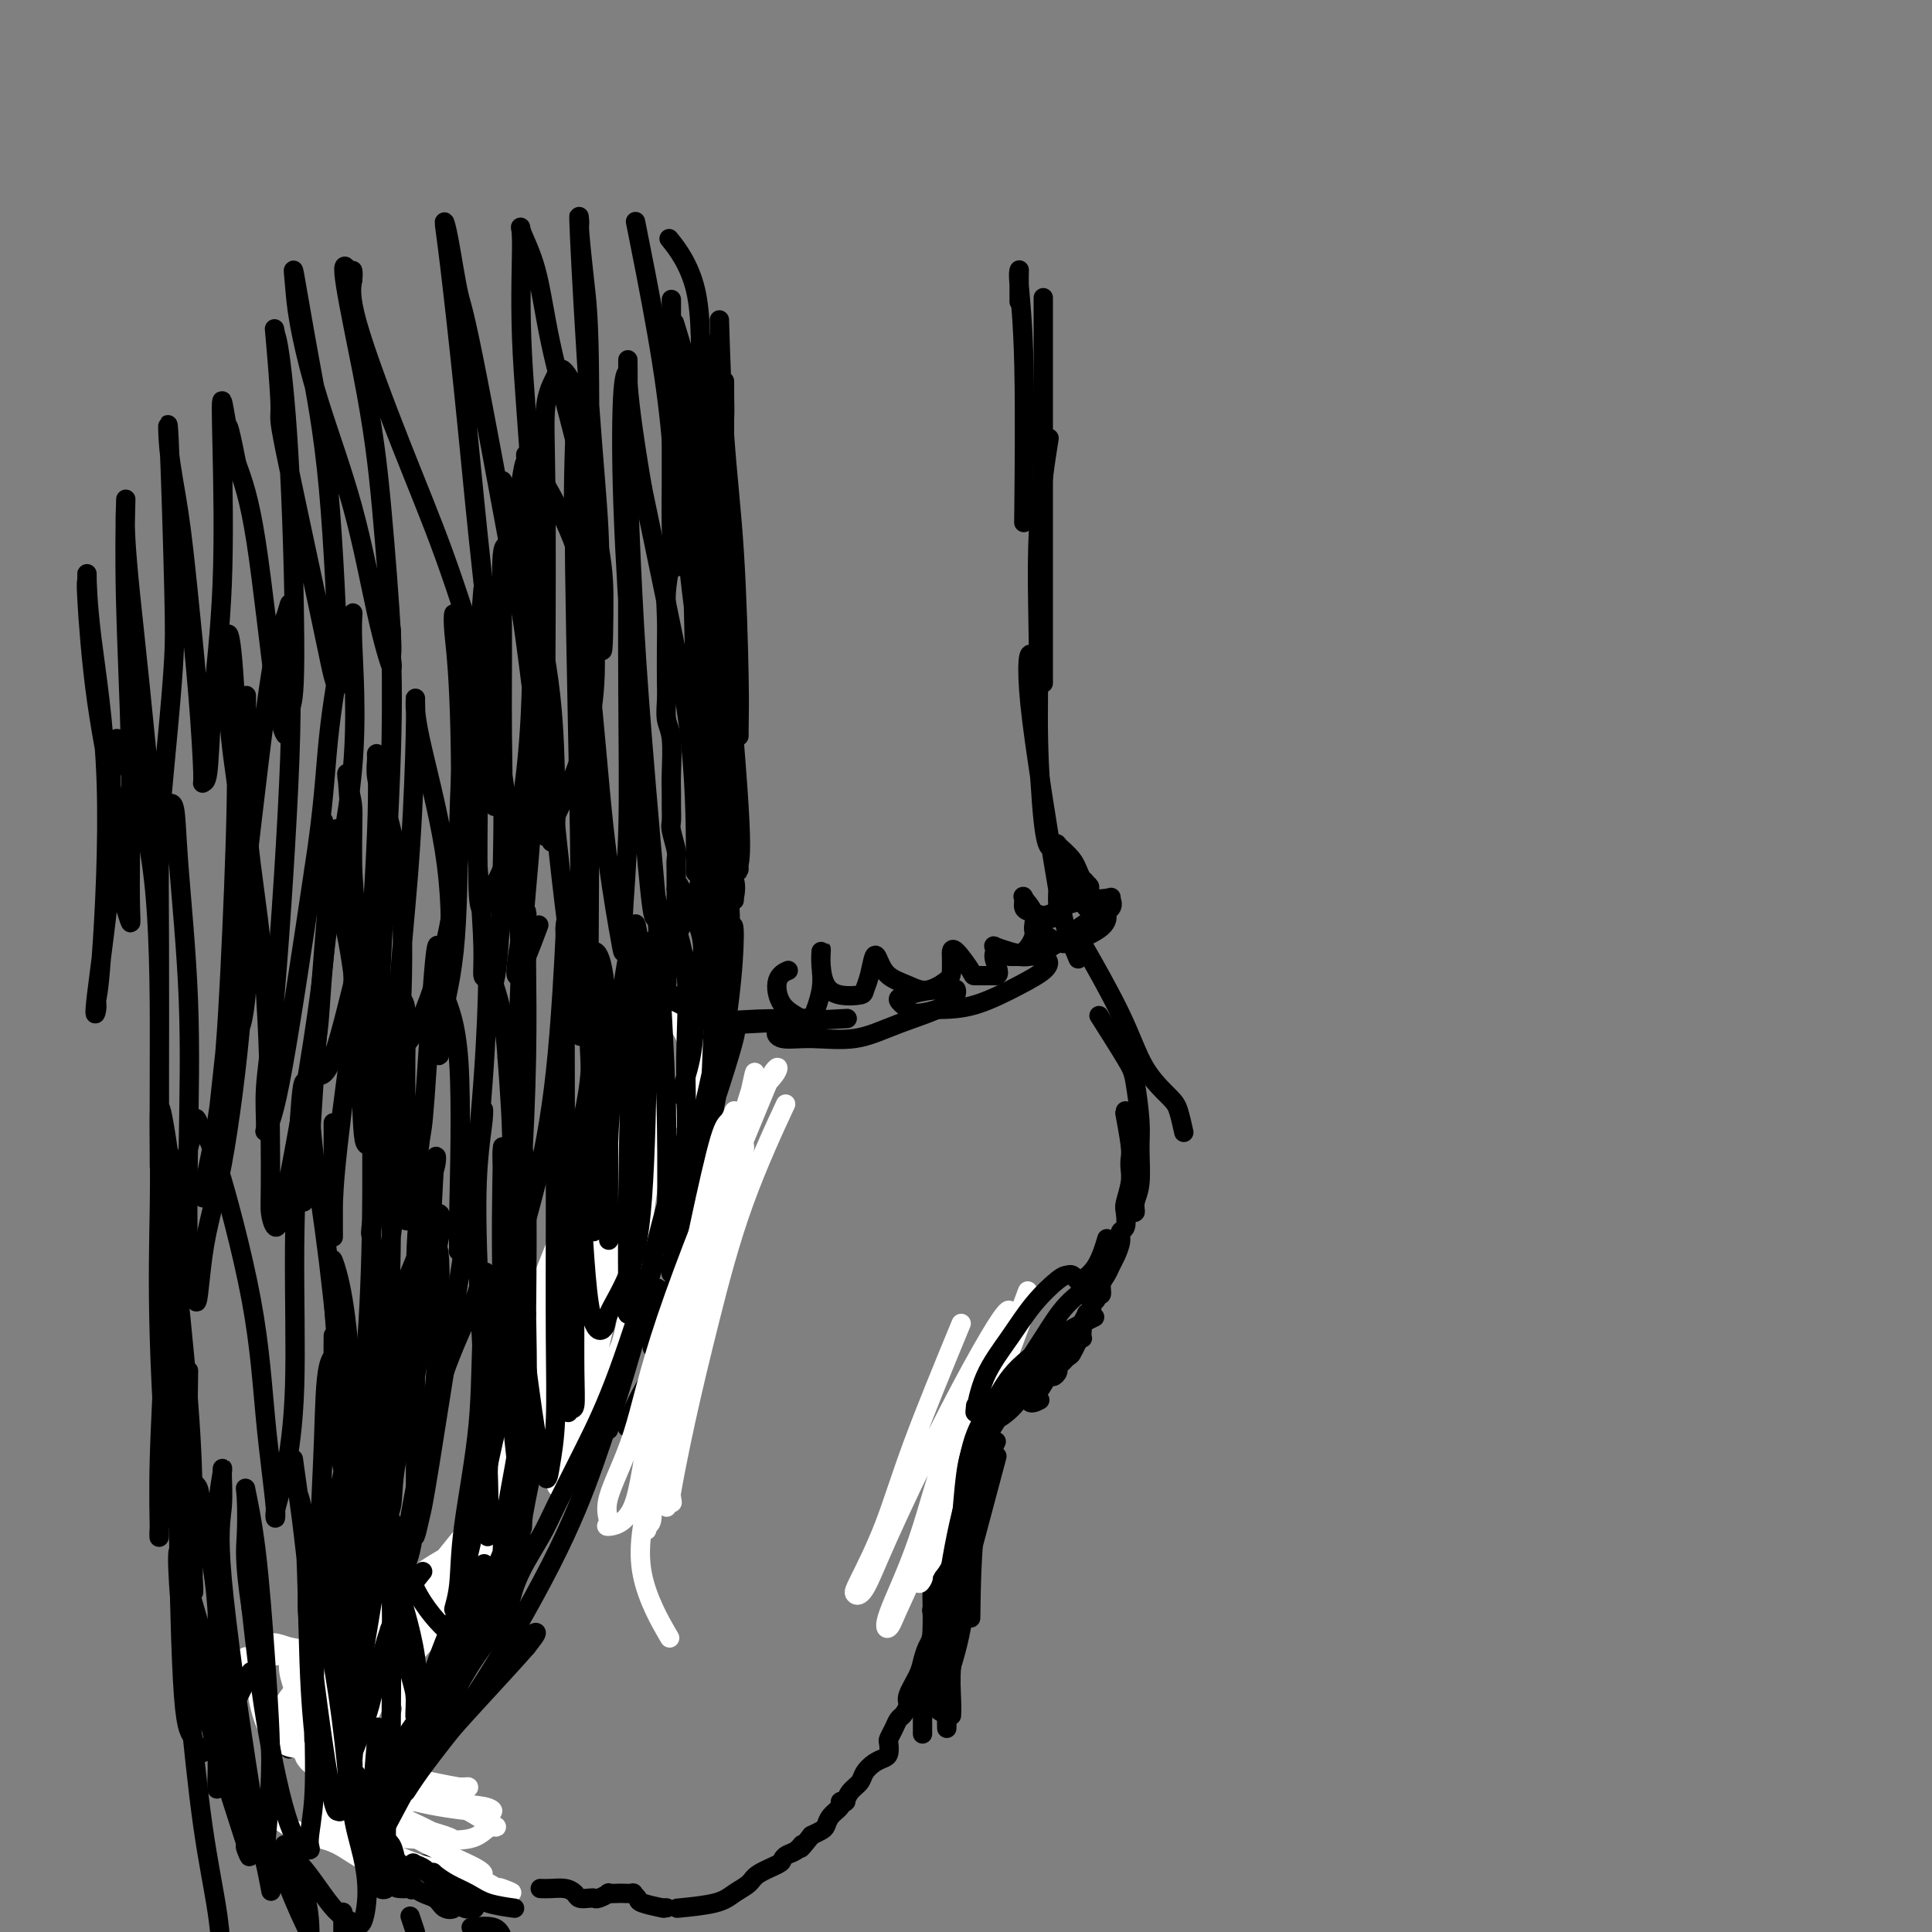<svg viewBox='0 0 400 400' version='1.1' xmlns='http://www.w3.org/2000/svg' xmlns:xlink='http://www.w3.org/1999/xlink'><rect x="0" y="0" width="400" height="400" fill="#808080" stroke="none"/><g fill='none' stroke='#000000' stroke-width='4' stroke-linecap='round' stroke-linejoin='round'><path d='M139,62c-0.000,0.620 -0.000,1.241 0,1c0.000,-0.241 0.000,-1.343 0,0c-0.000,1.343 -0.000,5.130 0,7c0.000,1.870 0.000,1.821 0,3c-0.000,1.179 -0.000,3.585 0,6c0.000,2.415 0.001,4.838 0,7c-0.001,2.162 -0.004,4.061 0,6c0.004,1.939 0.015,3.917 0,7c-0.015,3.083 -0.057,7.269 0,10c0.057,2.731 0.211,4.005 0,6c-0.211,1.995 -0.788,4.710 -1,7c-0.212,2.290 -0.058,4.153 0,6c0.058,1.847 0.019,3.677 0,6c-0.019,2.323 -0.019,5.139 0,7c0.019,1.861 0.058,2.767 0,4c-0.058,1.233 -0.212,2.794 0,4c0.212,1.206 0.789,2.056 1,4c0.211,1.944 0.056,4.980 0,7c-0.056,2.020 -0.011,3.024 0,4c0.011,0.976 -0.011,1.923 0,3c0.011,1.077 0.056,2.282 0,3c-0.056,0.718 -0.211,0.948 0,2c0.211,1.052 0.789,2.927 1,4c0.211,1.073 0.057,1.344 0,2c-0.057,0.656 -0.015,1.695 0,2c0.015,0.305 0.004,-0.126 0,0c-0.004,0.126 -0.001,0.807 0,1c0.001,0.193 0.000,-0.103 0,0c-0.000,0.103 -0.000,0.605 0,1c0.000,0.395 0.000,0.684 0,1c-0.000,0.316 -0.000,0.658 0,1'/><path d='M140,184c0.139,19.458 -0.015,7.104 0,3c0.015,-4.104 0.197,0.041 0,2c-0.197,1.959 -0.774,1.731 -1,2c-0.226,0.269 -0.102,1.034 0,2c0.102,0.966 0.180,2.134 0,3c-0.180,0.866 -0.620,1.430 -1,2c-0.380,0.570 -0.700,1.147 -1,2c-0.300,0.853 -0.578,1.981 -1,3c-0.422,1.019 -0.987,1.927 -1,3c-0.013,1.073 0.527,2.309 0,4c-0.527,1.691 -2.119,3.837 -3,5c-0.881,1.163 -1.049,1.344 -1,2c0.049,0.656 0.314,1.786 0,3c-0.314,1.214 -1.208,2.511 -2,4c-0.792,1.489 -1.482,3.171 -2,4c-0.518,0.829 -0.863,0.804 -1,1c-0.137,0.196 -0.064,0.614 0,1c0.064,0.386 0.120,0.741 0,1c-0.120,0.259 -0.417,0.421 -1,2c-0.583,1.579 -1.451,4.574 -2,7c-0.549,2.426 -0.777,4.281 -1,6c-0.223,1.719 -0.441,3.300 -1,6c-0.559,2.700 -1.459,6.519 -2,9c-0.541,2.481 -0.721,3.626 -1,5c-0.279,1.374 -0.655,2.979 -1,4c-0.345,1.021 -0.659,1.459 -1,2c-0.341,0.541 -0.707,1.184 -1,2c-0.293,0.816 -0.511,1.806 -1,3c-0.489,1.194 -1.247,2.591 -2,4c-0.753,1.409 -1.501,2.831 -2,4c-0.499,1.169 -0.750,2.084 -1,3'/><path d='M109,288c-4.201,12.629 -1.704,5.202 -1,3c0.704,-2.202 -0.385,0.821 -1,2c-0.615,1.179 -0.757,0.513 -1,1c-0.243,0.487 -0.586,2.128 -1,3c-0.414,0.872 -0.898,0.977 -1,1c-0.102,0.023 0.179,-0.036 0,1c-0.179,1.036 -0.818,3.167 -1,4c-0.182,0.833 0.092,0.369 0,1c-0.092,0.631 -0.551,2.358 -1,3c-0.449,0.642 -0.890,0.198 -1,1c-0.110,0.802 0.110,2.849 0,4c-0.110,1.151 -0.550,1.408 -1,2c-0.450,0.592 -0.909,1.521 -1,2c-0.091,0.479 0.187,0.507 0,1c-0.187,0.493 -0.838,1.452 -1,2c-0.162,0.548 0.167,0.687 0,1c-0.167,0.313 -0.828,0.801 -1,1c-0.172,0.199 0.146,0.109 0,0c-0.146,-0.109 -0.756,-0.236 -1,0c-0.244,0.236 -0.121,0.837 0,1c0.121,0.163 0.240,-0.111 0,0c-0.240,0.111 -0.838,0.607 -1,1c-0.162,0.393 0.114,0.684 0,1c-0.114,0.316 -0.618,0.658 -1,1c-0.382,0.342 -0.642,0.684 -1,1c-0.358,0.316 -0.814,0.607 -1,1c-0.186,0.393 -0.102,0.890 0,1c0.102,0.110 0.223,-0.166 0,0c-0.223,0.166 -0.791,0.776 -1,1c-0.209,0.224 -0.060,0.064 0,0c0.060,-0.064 0.030,-0.032 0,0'/><path d='M91,329c-2.737,6.522 -0.578,2.326 0,1c0.578,-1.326 -0.423,0.217 -1,1c-0.577,0.783 -0.728,0.806 -1,1c-0.272,0.194 -0.665,0.559 -1,1c-0.335,0.441 -0.611,0.959 -1,1c-0.389,0.041 -0.892,-0.396 -1,0c-0.108,0.396 0.179,1.626 0,2c-0.179,0.374 -0.822,-0.106 -1,0c-0.178,0.106 0.110,0.798 0,1c-0.110,0.202 -0.617,-0.085 -1,0c-0.383,0.085 -0.642,0.543 -1,1c-0.358,0.457 -0.816,0.914 -1,1c-0.184,0.086 -0.094,-0.197 0,0c0.094,0.197 0.193,0.875 0,1c-0.193,0.125 -0.679,-0.302 -1,0c-0.321,0.302 -0.478,1.335 -1,2c-0.522,0.665 -1.408,0.963 -2,1c-0.592,0.037 -0.891,-0.187 -1,0c-0.109,0.187 -0.028,0.786 0,1c0.028,0.214 0.005,0.044 0,0c-0.005,-0.044 0.010,0.040 0,0c-0.010,-0.040 -0.044,-0.203 0,0c0.044,0.203 0.166,0.772 0,1c-0.166,0.228 -0.618,0.113 -1,0c-0.382,-0.113 -0.692,-0.226 -1,0c-0.308,0.226 -0.614,0.792 -1,1c-0.386,0.208 -0.852,0.059 -1,0c-0.148,-0.059 0.022,-0.026 0,0c-0.022,0.026 -0.237,0.045 -1,0c-0.763,-0.045 -2.075,-0.156 -3,0c-0.925,0.156 -1.462,0.578 -2,1'/><path d='M67,347c-2.289,1.200 -3.511,3.200 -4,4c-0.489,0.800 -0.244,0.400 0,0'/><path d='M60,362c0.004,-0.002 0.007,-0.004 0,0c-0.007,0.004 -0.026,0.014 0,0c0.026,-0.014 0.097,-0.053 0,0c-0.097,0.053 -0.362,0.199 0,0c0.362,-0.199 1.351,-0.744 2,-1c0.649,-0.256 0.959,-0.222 1,0c0.041,0.222 -0.185,0.633 0,1c0.185,0.367 0.781,0.690 1,1c0.219,0.310 0.061,0.608 0,1c-0.061,0.392 -0.024,0.879 0,1c0.024,0.121 0.036,-0.126 1,0c0.964,0.126 2.879,0.623 4,1c1.121,0.377 1.447,0.635 2,1c0.553,0.365 1.334,0.837 2,1c0.666,0.163 1.217,0.016 2,0c0.783,-0.016 1.797,0.099 2,0c0.203,-0.099 -0.407,-0.411 2,0c2.407,0.411 7.831,1.546 10,2c2.169,0.454 1.085,0.227 0,0'/><path d='M211,62c-0.001,-0.143 -0.001,-0.285 0,0c0.001,0.285 0.004,0.998 0,0c-0.004,-0.998 -0.015,-3.706 0,-5c0.015,-1.294 0.057,-1.176 0,-1c-0.057,0.176 -0.211,0.408 0,3c0.211,2.592 0.788,7.544 1,17c0.212,9.456 0.061,23.416 0,29c-0.061,5.584 -0.030,2.792 0,0'/><path d='M216,62c0.000,0.109 0.000,0.218 0,0c0.000,-0.218 0.000,-0.763 0,0c-0.000,0.763 0.000,2.834 0,8c0.000,5.166 0.000,13.429 0,22c0.000,8.571 0.000,17.452 0,23c0.000,5.548 0.000,7.763 0,12c0.000,4.237 0.000,10.496 0,13c0.000,2.504 0.000,1.252 0,0'/><path d='M217,92c0.016,-0.103 0.033,-0.205 0,0c-0.033,0.205 -0.115,0.719 0,0c0.115,-0.719 0.426,-2.670 0,0c-0.426,2.670 -1.589,9.963 -2,18c-0.411,8.037 -0.072,16.819 0,24c0.072,7.181 -0.125,12.760 0,19c0.125,6.240 0.572,13.142 1,17c0.428,3.858 0.837,4.674 1,5c0.163,0.326 0.082,0.163 0,0'/><path d='M214,136c-0.391,-0.494 -0.783,-0.988 -1,0c-0.217,0.988 -0.261,3.456 0,7c0.261,3.544 0.827,8.162 2,16c1.173,7.838 2.954,18.895 4,25c1.046,6.105 1.359,7.259 2,9c0.641,1.741 1.612,4.069 2,5c0.388,0.931 0.194,0.466 0,0'/><path d='M225,197c0.182,0.317 0.363,0.634 0,0c-0.363,-0.634 -1.271,-2.219 0,0c1.271,2.219 4.723,8.241 7,13c2.277,4.759 3.381,8.253 5,11c1.619,2.747 3.754,4.747 5,6c1.246,1.253 1.605,1.761 2,3c0.395,1.239 0.827,3.211 1,4c0.173,0.789 0.086,0.394 0,0'/><path d='M228,211c0.138,0.217 0.275,0.434 0,0c-0.275,-0.434 -0.964,-1.519 0,0c0.964,1.519 3.580,5.642 5,8c1.420,2.358 1.644,2.953 2,5c0.356,2.047 0.842,5.548 1,8c0.158,2.452 -0.014,3.855 0,6c0.014,2.145 0.214,5.033 0,7c-0.214,1.967 -0.841,3.012 -1,4c-0.159,0.988 0.149,1.920 0,2c-0.149,0.080 -0.757,-0.691 -1,-1c-0.243,-0.309 -0.122,-0.154 0,0'/><path d='M233,230c-0.008,0.380 -0.016,0.759 0,1c0.016,0.241 0.057,0.343 0,0c-0.057,-0.343 -0.210,-1.132 0,0c0.210,1.132 0.785,4.184 1,6c0.215,1.816 0.071,2.397 0,3c-0.071,0.603 -0.071,1.230 0,2c0.071,0.770 0.211,1.683 0,3c-0.211,1.317 -0.774,3.037 -1,4c-0.226,0.963 -0.116,1.168 0,2c0.116,0.832 0.238,2.292 0,3c-0.238,0.708 -0.837,0.665 -1,1c-0.163,0.335 0.110,1.048 0,2c-0.110,0.952 -0.603,2.144 -1,3c-0.397,0.856 -0.699,1.377 -1,2c-0.301,0.623 -0.601,1.347 -1,2c-0.399,0.653 -0.895,1.236 -1,2c-0.105,0.764 0.183,1.710 0,2c-0.183,0.290 -0.838,-0.076 -1,0c-0.162,0.076 0.168,0.593 0,1c-0.168,0.407 -0.833,0.704 -1,1c-0.167,0.296 0.166,0.590 0,1c-0.166,0.410 -0.829,0.936 -1,1c-0.171,0.064 0.150,-0.333 0,0c-0.150,0.333 -0.771,1.396 -1,2c-0.229,0.604 -0.065,0.751 0,1c0.065,0.249 0.031,0.602 0,1c-0.031,0.398 -0.061,0.841 0,1c0.061,0.159 0.212,0.032 0,0c-0.212,-0.032 -0.788,0.030 -1,0c-0.212,-0.030 -0.061,-0.151 0,0c0.061,0.151 0.030,0.576 0,1'/><path d='M223,278c-1.787,3.891 -1.253,1.620 -1,1c0.253,-0.620 0.226,0.411 0,1c-0.226,0.589 -0.652,0.737 -1,1c-0.348,0.263 -0.617,0.642 -1,1c-0.383,0.358 -0.879,0.695 -1,1c-0.121,0.305 0.133,0.578 0,1c-0.133,0.422 -0.654,0.991 -1,1c-0.346,0.009 -0.518,-0.544 -1,0c-0.482,0.544 -1.276,2.184 -2,3c-0.724,0.816 -1.378,0.809 -2,1c-0.622,0.191 -1.211,0.582 -2,1c-0.789,0.418 -1.779,0.865 -4,3c-2.221,2.135 -5.675,5.960 -8,10c-2.325,4.040 -3.521,8.297 -4,10c-0.479,1.703 -0.239,0.851 0,0'/><path d='M197,307c-0.000,0.006 -0.000,0.011 0,0c0.000,-0.011 0.001,-0.040 0,0c-0.001,0.040 -0.004,0.149 0,0c0.004,-0.149 0.016,-0.556 0,0c-0.016,0.556 -0.060,2.076 0,3c0.060,0.924 0.223,1.252 0,2c-0.223,0.748 -0.830,1.916 -1,3c-0.170,1.084 0.099,2.084 0,3c-0.099,0.916 -0.566,1.749 -1,3c-0.434,1.251 -0.834,2.921 -1,4c-0.166,1.079 -0.097,1.568 0,2c0.097,0.432 0.222,0.807 0,2c-0.222,1.193 -0.791,3.205 -1,4c-0.209,0.795 -0.056,0.373 0,1c0.056,0.627 0.016,2.304 0,3c-0.016,0.696 -0.008,0.410 0,1c0.008,0.590 0.016,2.055 0,3c-0.016,0.945 -0.057,1.370 0,2c0.057,0.630 0.211,1.464 0,2c-0.211,0.536 -0.789,0.773 -1,1c-0.211,0.227 -0.056,0.442 0,1c0.056,0.558 0.011,1.458 0,2c-0.011,0.542 0.011,0.726 0,1c-0.011,0.274 -0.056,0.638 0,1c0.056,0.362 0.211,0.723 0,1c-0.211,0.277 -0.789,0.469 -1,1c-0.211,0.531 -0.057,1.402 0,2c0.057,0.598 0.015,0.923 0,1c-0.015,0.077 -0.004,-0.095 0,0c0.004,0.095 0.001,0.456 0,1c-0.001,0.544 -0.001,1.272 0,2'/><path d='M194,321c-0.423,0.017 -0.845,0.033 -1,0c-0.155,-0.033 -0.042,-0.116 0,0c0.042,0.116 0.012,0.429 0,0c-0.012,-0.429 -0.006,-1.602 0,0c0.006,1.602 0.012,5.980 0,8c-0.012,2.020 -0.043,1.684 0,3c0.043,1.316 0.162,4.286 0,6c-0.162,1.714 -0.603,2.174 -1,3c-0.397,0.826 -0.750,2.018 -1,3c-0.250,0.982 -0.396,1.754 -1,3c-0.604,1.246 -1.667,2.966 -2,4c-0.333,1.034 0.065,1.380 0,2c-0.065,0.620 -0.592,1.513 -1,2c-0.408,0.487 -0.697,0.568 -1,1c-0.303,0.432 -0.619,1.215 -1,2c-0.381,0.785 -0.826,1.571 -1,2c-0.174,0.429 -0.078,0.499 0,1c0.078,0.501 0.138,1.433 0,2c-0.138,0.567 -0.474,0.770 -1,1c-0.526,0.230 -1.241,0.486 -2,1c-0.759,0.514 -1.563,1.286 -2,2c-0.437,0.714 -0.508,1.368 -1,2c-0.492,0.632 -1.404,1.240 -2,2c-0.596,0.760 -0.876,1.670 -1,2c-0.124,0.330 -0.093,0.080 0,0c0.093,-0.080 0.246,0.010 0,0c-0.246,-0.010 -0.891,-0.119 -1,0c-0.109,0.119 0.319,0.466 0,1c-0.319,0.534 -1.384,1.257 -2,2c-0.616,0.743 -0.781,1.508 -1,2c-0.219,0.492 -0.491,0.712 -1,1c-0.509,0.288 -1.254,0.644 -2,1'/><path d='M168,380c-3.360,4.272 -2.259,2.453 -2,2c0.259,-0.453 -0.322,0.459 -1,1c-0.678,0.541 -1.451,0.711 -2,1c-0.549,0.289 -0.874,0.696 -1,1c-0.126,0.304 -0.052,0.505 -1,1c-0.948,0.495 -2.917,1.285 -4,2c-1.083,0.715 -1.279,1.355 -2,2c-0.721,0.645 -1.966,1.297 -3,2c-1.034,0.703 -1.855,1.459 -4,2c-2.145,0.541 -5.613,0.869 -7,1c-1.387,0.131 -0.694,0.066 0,0'/><path d='M138,395c-0.431,-0.002 -0.862,-0.004 -1,0c-0.138,0.004 0.017,0.012 0,0c-0.017,-0.012 -0.205,-0.046 0,0c0.205,0.046 0.803,0.170 0,0c-0.803,-0.170 -3.007,-0.634 -4,-1c-0.993,-0.366 -0.775,-0.634 -1,-1c-0.225,-0.366 -0.891,-0.830 -1,-1c-0.109,-0.170 0.341,-0.047 0,0c-0.341,0.047 -1.471,0.016 -2,0c-0.529,-0.016 -0.457,-0.018 -1,0c-0.543,0.018 -1.703,0.057 -2,0c-0.297,-0.057 0.267,-0.211 0,0c-0.267,0.211 -1.366,0.786 -2,1c-0.634,0.214 -0.802,0.068 -1,0c-0.198,-0.068 -0.427,-0.057 -1,0c-0.573,0.057 -1.492,0.159 -2,0c-0.508,-0.159 -0.606,-0.578 -1,-1c-0.394,-0.422 -1.085,-0.845 -2,-1c-0.915,-0.155 -2.054,-0.042 -3,0c-0.946,0.042 -1.699,0.012 -2,0c-0.301,-0.012 -0.151,-0.006 0,0'/><path d='M76,379c0.226,0.214 0.452,0.427 0,0c-0.452,-0.427 -1.582,-1.496 0,0c1.582,1.496 5.878,5.557 8,7c2.122,1.443 2.071,0.268 3,0c0.929,-0.268 2.837,0.372 4,1c1.163,0.628 1.582,1.246 2,2c0.418,0.754 0.834,1.644 1,2c0.166,0.356 0.083,0.178 0,0'/></g>
<g fill='none' stroke='#FFFFFF' stroke-width='4' stroke-linecap='round' stroke-linejoin='round'><path d='M73,374c-0.090,0.008 -0.180,0.016 0,0c0.180,-0.016 0.631,-0.055 0,0c-0.631,0.055 -2.342,0.206 0,0c2.342,-0.206 8.739,-0.767 13,-1c4.261,-0.233 6.387,-0.139 9,1c2.613,1.139 5.715,3.322 7,4c1.285,0.678 0.754,-0.149 0,0c-0.754,0.149 -1.729,1.273 -3,2c-1.271,0.727 -2.836,1.056 -7,1c-4.164,-0.056 -10.925,-0.499 -15,-1c-4.075,-0.501 -5.464,-1.061 -7,-2c-1.536,-0.939 -3.217,-2.256 -4,-3c-0.783,-0.744 -0.666,-0.914 0,-1c0.666,-0.086 1.881,-0.086 4,0c2.119,0.086 5.143,0.260 8,1c2.857,0.740 5.548,2.046 8,3c2.452,0.954 4.664,1.555 6,2c1.336,0.445 1.795,0.735 2,1c0.205,0.265 0.155,0.505 -1,0c-1.155,-0.505 -3.416,-1.757 -6,-3c-2.584,-1.243 -5.490,-2.478 -8,-4c-2.510,-1.522 -4.625,-3.330 -7,-5c-2.375,-1.670 -5.012,-3.202 -6,-4c-0.988,-0.798 -0.328,-0.861 0,-1c0.328,-0.139 0.322,-0.353 2,0c1.678,0.353 5.038,1.271 8,2c2.962,0.729 5.526,1.267 9,2c3.474,0.733 7.859,1.660 10,2c2.141,0.340 2.038,0.091 2,0c-0.038,-0.091 -0.011,-0.026 -1,0c-0.989,0.026 -2.995,0.013 -5,0'/><path d='M91,370c-1.974,-0.198 -4.909,-0.693 -9,-2c-4.091,-1.307 -9.339,-3.428 -12,-5c-2.661,-1.572 -2.734,-2.597 -3,-3c-0.266,-0.403 -0.724,-0.186 -1,0c-0.276,0.186 -0.370,0.340 3,2c3.370,1.660 10.204,4.824 15,7c4.796,2.176 7.553,3.363 10,4c2.447,0.637 4.582,0.723 6,1c1.418,0.277 2.118,0.744 2,1c-0.118,0.256 -1.056,0.300 -4,0c-2.944,-0.300 -7.895,-0.942 -12,-2c-4.105,-1.058 -7.366,-2.530 -10,-4c-2.634,-1.470 -4.643,-2.938 -7,-4c-2.357,-1.062 -5.062,-1.716 -6,-2c-0.938,-0.284 -0.109,-0.196 0,0c0.109,0.196 -0.500,0.500 1,2c1.500,1.500 5.111,4.195 9,7c3.889,2.805 8.058,5.719 12,8c3.942,2.281 7.658,3.928 10,5c2.342,1.072 3.312,1.570 4,2c0.688,0.430 1.095,0.792 1,1c-0.095,0.208 -0.693,0.264 -3,0c-2.307,-0.264 -6.325,-0.846 -10,-2c-3.675,-1.154 -7.007,-2.878 -10,-4c-2.993,-1.122 -5.646,-1.642 -7,-2c-1.354,-0.358 -1.409,-0.553 -2,-1c-0.591,-0.447 -1.719,-1.148 1,0c2.719,1.148 9.286,4.143 14,6c4.714,1.857 7.577,2.577 10,3c2.423,0.423 4.407,0.549 6,1c1.593,0.451 2.797,1.225 4,2'/><path d='M103,391c5.312,1.689 2.092,0.410 1,0c-1.092,-0.410 -0.058,0.047 -2,0c-1.942,-0.047 -6.861,-0.598 -10,-1c-3.139,-0.402 -4.497,-0.655 -6,-1c-1.503,-0.345 -3.150,-0.782 -4,-1c-0.850,-0.218 -0.902,-0.217 0,0c0.902,0.217 2.757,0.649 5,1c2.243,0.351 4.872,0.620 7,1c2.128,0.380 3.755,0.872 5,1c1.245,0.128 2.109,-0.109 3,0c0.891,0.109 1.809,0.564 -1,0c-2.809,-0.564 -9.344,-2.145 -14,-3c-4.656,-0.855 -7.434,-0.982 -10,-2c-2.566,-1.018 -4.922,-2.927 -7,-4c-2.078,-1.073 -3.878,-1.311 -6,-2c-2.122,-0.689 -4.565,-1.830 -6,-3c-1.435,-1.170 -1.862,-2.371 -2,-4c-0.138,-1.629 0.013,-3.688 0,-6c-0.013,-2.312 -0.190,-4.877 0,-7c0.190,-2.123 0.746,-3.803 2,-6c1.254,-2.197 3.207,-4.910 5,-6c1.793,-1.090 3.426,-0.556 5,0c1.574,0.556 3.091,1.134 4,2c0.909,0.866 1.212,2.018 1,4c-0.212,1.982 -0.939,4.792 -2,6c-1.061,1.208 -2.458,0.812 -4,1c-1.542,0.188 -3.231,0.959 -5,1c-1.769,0.041 -3.619,-0.649 -5,-2c-1.381,-1.351 -2.295,-3.364 -3,-6c-0.705,-2.636 -1.201,-5.896 -1,-8c0.201,-2.104 1.101,-3.052 2,-4'/><path d='M55,342c0.446,-3.029 2.562,-1.602 5,-1c2.438,0.602 5.197,0.378 8,2c2.803,1.622 5.648,5.089 7,8c1.352,2.911 1.211,5.264 1,7c-0.211,1.736 -0.493,2.854 -1,4c-0.507,1.146 -1.239,2.319 -2,3c-0.761,0.681 -1.550,0.868 -3,0c-1.450,-0.868 -3.562,-2.793 -5,-5c-1.438,-2.207 -2.204,-4.697 -3,-7c-0.796,-2.303 -1.622,-4.420 -2,-6c-0.378,-1.580 -0.308,-2.625 0,-3c0.308,-0.375 0.853,-0.081 2,1c1.147,1.081 2.895,2.948 5,5c2.105,2.052 4.565,4.289 7,7c2.435,2.711 4.843,5.897 7,8c2.157,2.103 4.061,3.122 5,4c0.939,0.878 0.912,1.615 1,2c0.088,0.385 0.290,0.416 -1,0c-1.290,-0.416 -4.072,-1.281 -7,-2c-2.928,-0.719 -6.003,-1.293 -10,-4c-3.997,-2.707 -8.918,-7.548 -12,-11c-3.082,-3.452 -4.325,-5.517 -5,-7c-0.675,-1.483 -0.782,-2.386 -1,-3c-0.218,-0.614 -0.546,-0.941 0,-1c0.546,-0.059 1.967,0.148 4,0c2.033,-0.148 4.678,-0.652 9,0c4.322,0.652 10.321,2.459 14,4c3.679,1.541 5.038,2.815 6,4c0.962,1.185 1.528,2.281 1,4c-0.528,1.719 -2.151,4.063 -4,5c-1.849,0.937 -3.925,0.469 -6,0'/><path d='M75,360c-2.291,-0.156 -5.019,-0.545 -7,-2c-1.981,-1.455 -3.214,-3.976 -4,-7c-0.786,-3.024 -1.124,-6.552 0,-11c1.124,-4.448 3.709,-9.815 6,-13c2.291,-3.185 4.286,-4.189 6,-5c1.714,-0.811 3.146,-1.427 4,-1c0.854,0.427 1.128,1.899 1,4c-0.128,2.101 -0.660,4.830 -3,9c-2.340,4.170 -6.488,9.782 -9,13c-2.512,3.218 -3.388,4.041 -5,5c-1.612,0.959 -3.959,2.052 -5,3c-1.041,0.948 -0.776,1.751 0,0c0.776,-1.751 2.062,-6.057 5,-10c2.938,-3.943 7.529,-7.522 12,-11c4.471,-3.478 8.820,-6.855 12,-9c3.180,-2.145 5.189,-3.059 7,-4c1.811,-0.941 3.425,-1.910 4,-2c0.575,-0.090 0.110,0.700 -2,3c-2.110,2.300 -5.866,6.112 -10,10c-4.134,3.888 -8.648,7.852 -12,11c-3.352,3.148 -5.543,5.478 -8,8c-2.457,2.522 -5.181,5.234 -7,7c-1.819,1.766 -2.733,2.587 -3,3c-0.267,0.413 0.112,0.420 2,-1c1.888,-1.420 5.284,-4.266 10,-9c4.716,-4.734 10.752,-11.357 16,-17c5.248,-5.643 9.707,-10.305 12,-13c2.293,-2.695 2.419,-3.423 3,-4c0.581,-0.577 1.618,-1.001 2,-1c0.382,0.001 0.109,0.429 -1,2c-1.109,1.571 -3.055,4.286 -5,7'/><path d='M96,325c-4.245,6.121 -12.858,17.423 -18,24c-5.142,6.577 -6.812,8.427 -8,10c-1.188,1.573 -1.892,2.867 -3,4c-1.108,1.133 -2.620,2.103 -3,2c-0.380,-0.103 0.371,-1.279 2,-4c1.629,-2.721 4.135,-6.987 8,-12c3.865,-5.013 9.089,-10.772 13,-15c3.911,-4.228 6.511,-6.925 9,-9c2.489,-2.075 4.869,-3.527 6,-4c1.131,-0.473 1.015,0.035 1,0c-0.015,-0.035 0.071,-0.612 -1,1c-1.071,1.612 -3.299,5.414 -7,10c-3.701,4.586 -8.875,9.956 -13,15c-4.125,5.044 -7.200,9.764 -9,12c-1.800,2.236 -2.324,1.990 -3,2c-0.676,0.010 -1.503,0.277 -1,-1c0.503,-1.277 2.336,-4.097 5,-9c2.664,-4.903 6.159,-11.891 11,-19c4.841,-7.109 11.029,-14.341 14,-18c2.971,-3.659 2.727,-3.744 3,-4c0.273,-0.256 1.065,-0.683 2,-2c0.935,-1.317 2.013,-3.525 0,0c-2.013,3.525 -7.118,12.784 -12,21c-4.882,8.216 -9.543,15.388 -13,21c-3.457,5.612 -5.710,9.665 -7,12c-1.290,2.335 -1.617,2.954 -2,4c-0.383,1.046 -0.824,2.521 -1,3c-0.176,0.479 -0.088,-0.036 1,-2c1.088,-1.964 3.178,-5.375 6,-11c2.822,-5.625 6.378,-13.464 10,-20c3.622,-6.536 7.311,-11.768 11,-17'/><path d='M97,319c5.828,-10.021 6.397,-10.074 7,-11c0.603,-0.926 1.239,-2.725 2,-4c0.761,-1.275 1.649,-2.028 2,-3c0.351,-0.972 0.167,-2.165 0,0c-0.167,2.165 -0.316,7.687 -1,12c-0.684,4.313 -1.902,7.415 -3,10c-1.098,2.585 -2.074,4.652 -3,6c-0.926,1.348 -1.800,1.976 -2,2c-0.200,0.024 0.276,-0.557 1,-3c0.724,-2.443 1.695,-6.748 5,-16c3.305,-9.252 8.942,-23.450 12,-32c3.058,-8.550 3.537,-11.453 4,-14c0.463,-2.547 0.908,-4.737 1,-7c0.092,-2.263 -0.171,-4.598 0,-6c0.171,-1.402 0.775,-1.870 1,-2c0.225,-0.130 0.071,0.077 0,1c-0.071,0.923 -0.057,2.563 -1,7c-0.943,4.437 -2.842,11.670 -4,18c-1.158,6.330 -1.575,11.758 -2,16c-0.425,4.242 -0.859,7.299 -1,9c-0.141,1.701 0.009,2.048 0,3c-0.009,0.952 -0.178,2.511 0,1c0.178,-1.511 0.702,-6.090 2,-12c1.298,-5.910 3.371,-13.151 5,-21c1.629,-7.849 2.815,-16.304 4,-22c1.185,-5.696 2.371,-8.631 3,-11c0.629,-2.369 0.702,-4.171 1,-6c0.298,-1.829 0.822,-3.686 1,-5c0.178,-1.314 0.009,-2.084 0,-2c-0.009,0.084 0.140,1.024 0,5c-0.140,3.976 -0.570,10.988 -1,18'/><path d='M130,250c-0.955,7.572 -2.844,16.003 -5,25c-2.156,8.997 -4.581,18.562 -6,23c-1.419,4.438 -1.833,3.750 -2,4c-0.167,0.250 -0.086,1.439 0,2c0.086,0.561 0.176,0.495 0,0c-0.176,-0.495 -0.620,-1.418 0,-9c0.620,-7.582 2.302,-21.823 4,-31c1.698,-9.177 3.410,-13.289 5,-18c1.590,-4.711 3.058,-10.019 4,-13c0.942,-2.981 1.360,-3.634 2,-5c0.640,-1.366 1.503,-3.446 2,-4c0.497,-0.554 0.627,0.417 1,2c0.373,1.583 0.990,3.778 0,13c-0.990,9.222 -3.588,25.471 -5,33c-1.412,7.529 -1.637,6.339 -3,10c-1.363,3.661 -3.863,12.174 -5,16c-1.137,3.826 -0.913,2.967 -1,3c-0.087,0.033 -0.487,0.960 -1,2c-0.513,1.040 -1.140,2.194 -1,-4c0.140,-6.194 1.045,-19.736 3,-30c1.955,-10.264 4.958,-17.249 7,-23c2.042,-5.751 3.122,-10.267 4,-13c0.878,-2.733 1.553,-3.684 2,-5c0.447,-1.316 0.665,-2.998 1,-4c0.335,-1.002 0.788,-1.326 1,-1c0.212,0.326 0.183,1.300 -1,5c-1.183,3.700 -3.522,10.124 -7,18c-3.478,7.876 -8.097,17.204 -12,26c-3.903,8.796 -7.089,17.060 -9,21c-1.911,3.940 -2.546,3.554 -3,4c-0.454,0.446 -0.727,1.723 -1,3'/><path d='M104,300c-4.986,12.068 -1.452,4.239 0,0c1.452,-4.239 0.822,-4.886 2,-9c1.178,-4.114 4.165,-11.695 8,-23c3.835,-11.305 8.518,-26.334 11,-34c2.482,-7.666 2.763,-7.968 3,-9c0.237,-1.032 0.429,-2.794 1,-4c0.571,-1.206 1.521,-1.858 2,-2c0.479,-0.142 0.486,0.225 0,4c-0.486,3.775 -1.464,10.958 -3,20c-1.536,9.042 -3.629,19.942 -5,29c-1.371,9.058 -2.018,16.273 -3,21c-0.982,4.727 -2.298,6.966 -3,9c-0.702,2.034 -0.789,3.863 -1,5c-0.211,1.137 -0.544,1.582 -1,0c-0.456,-1.582 -1.033,-5.189 0,-16c1.033,-10.811 3.676,-28.824 6,-40c2.324,-11.176 4.328,-15.514 6,-20c1.672,-4.486 3.010,-9.121 4,-12c0.990,-2.879 1.630,-4.001 2,-5c0.370,-0.999 0.470,-1.874 1,-3c0.530,-1.126 1.492,-2.502 1,-1c-0.492,1.502 -2.436,5.881 -5,13c-2.564,7.119 -5.749,16.978 -9,27c-3.251,10.022 -6.570,20.207 -9,30c-2.430,9.793 -3.971,19.194 -5,24c-1.029,4.806 -1.547,5.018 -2,6c-0.453,0.982 -0.839,2.733 -1,4c-0.161,1.267 -0.095,2.051 0,2c0.095,-0.051 0.218,-0.937 0,-4c-0.218,-3.063 -0.777,-8.304 2,-20c2.777,-11.696 8.888,-29.848 15,-48'/><path d='M121,244c4.311,-12.434 7.587,-19.518 10,-25c2.413,-5.482 3.963,-9.363 5,-12c1.037,-2.637 1.562,-4.030 2,-5c0.438,-0.970 0.788,-1.517 1,-2c0.212,-0.483 0.286,-0.903 -1,3c-1.286,3.903 -3.933,12.130 -7,21c-3.067,8.870 -6.553,18.383 -11,32c-4.447,13.617 -9.855,31.338 -13,42c-3.145,10.662 -4.026,14.264 -5,17c-0.974,2.736 -2.041,4.607 -3,6c-0.959,1.393 -1.810,2.309 -2,3c-0.190,0.691 0.282,1.156 0,1c-0.282,-0.156 -1.317,-0.934 1,-11c2.317,-10.066 7.988,-29.419 11,-39c3.012,-9.581 3.367,-9.391 6,-15c2.633,-5.609 7.544,-17.018 11,-25c3.456,-7.982 5.457,-12.536 7,-16c1.543,-3.464 2.627,-5.837 3,-7c0.373,-1.163 0.036,-1.116 0,-1c-0.036,0.116 0.229,0.302 0,1c-0.229,0.698 -0.954,1.907 -5,14c-4.046,12.093 -11.414,35.069 -16,50c-4.586,14.931 -6.391,21.818 -8,28c-1.609,6.182 -3.022,11.660 -4,15c-0.978,3.340 -1.522,4.544 -2,6c-0.478,1.456 -0.890,3.166 -1,4c-0.110,0.834 0.081,0.793 0,-1c-0.081,-1.793 -0.434,-5.336 0,-12c0.434,-6.664 1.655,-16.448 4,-26c2.345,-9.552 5.813,-18.872 9,-27c3.187,-8.128 6.094,-15.064 9,-22'/><path d='M122,241c3.426,-8.662 2.992,-5.818 3,-5c0.008,0.818 0.457,-0.391 1,-2c0.543,-1.609 1.180,-3.617 0,0c-1.180,3.617 -4.177,12.860 -7,22c-2.823,9.140 -5.474,18.179 -8,25c-2.526,6.821 -4.928,11.426 -6,14c-1.072,2.574 -0.813,3.118 -1,4c-0.187,0.882 -0.821,2.102 -1,1c-0.179,-1.102 0.096,-4.525 2,-11c1.904,-6.475 5.436,-16.000 9,-25c3.564,-9.000 7.161,-17.473 10,-24c2.839,-6.527 4.920,-11.107 6,-14c1.080,-2.893 1.160,-4.100 2,-6c0.840,-1.900 2.440,-4.492 3,-6c0.560,-1.508 0.080,-1.930 0,-2c-0.080,-0.070 0.241,0.214 0,1c-0.241,0.786 -1.044,2.075 -3,9c-1.956,6.925 -5.064,19.488 -7,26c-1.936,6.512 -2.700,6.975 -3,8c-0.300,1.025 -0.138,2.614 0,3c0.138,0.386 0.250,-0.429 0,0c-0.250,0.429 -0.863,2.102 0,-2c0.863,-4.102 3.202,-13.978 5,-21c1.798,-7.022 3.055,-11.188 4,-14c0.945,-2.812 1.578,-4.269 2,-6c0.422,-1.731 0.634,-3.737 1,-5c0.366,-1.263 0.885,-1.783 1,-2c0.115,-0.217 -0.175,-0.130 0,1c0.175,1.130 0.816,3.304 1,5c0.184,1.696 -0.090,2.913 0,4c0.090,1.087 0.545,2.043 1,3'/><path d='M137,222c0.515,1.832 0.302,0.910 0,0c-0.302,-0.910 -0.694,-1.810 -1,-3c-0.306,-1.190 -0.524,-2.670 -1,-4c-0.476,-1.330 -1.208,-2.510 -2,-4c-0.792,-1.490 -1.645,-3.292 -2,-5c-0.355,-1.708 -0.211,-3.323 0,-4c0.211,-0.677 0.491,-0.415 1,0c0.509,0.415 1.247,0.983 3,3c1.753,2.017 4.522,5.483 6,8c1.478,2.517 1.664,4.083 2,6c0.336,1.917 0.822,4.183 1,5c0.178,0.817 0.050,0.183 0,0c-0.050,-0.183 -0.021,0.084 0,-1c0.021,-1.084 0.033,-3.520 0,-6c-0.033,-2.480 -0.112,-5.005 0,-7c0.112,-1.995 0.415,-3.460 0,1c-0.415,4.460 -1.547,14.846 -2,19c-0.453,4.154 -0.226,2.077 0,0'/></g>
<g fill='none' stroke='#000000' stroke-width='4' stroke-linecap='round' stroke-linejoin='round'><path d='M141,184c-0.032,-0.060 -0.064,-0.120 0,0c0.064,0.120 0.224,0.419 0,0c-0.224,-0.419 -0.832,-1.557 0,0c0.832,1.557 3.105,5.809 4,9c0.895,3.191 0.411,5.322 0,8c-0.411,2.678 -0.749,5.903 -1,9c-0.251,3.097 -0.414,6.064 -1,9c-0.586,2.936 -1.596,5.839 -2,7c-0.404,1.161 -0.202,0.581 0,0'/><path d='M139,190c0.092,-0.169 0.184,-0.339 0,-1c-0.184,-0.661 -0.644,-1.814 0,0c0.644,1.814 2.393,6.596 3,12c0.607,5.404 0.071,11.432 0,18c-0.071,6.568 0.321,13.678 0,20c-0.321,6.322 -1.356,11.856 -2,16c-0.644,4.144 -0.898,6.898 -1,8c-0.102,1.102 -0.051,0.551 0,0'/><path d='M136,188c-0.083,-1.713 -0.166,-3.426 0,0c0.166,3.426 0.581,11.990 1,20c0.419,8.010 0.844,15.464 1,24c0.156,8.536 0.045,18.153 0,22c-0.045,3.847 -0.022,1.923 0,0'/><path d='M135,263c-0.167,0.531 -0.335,1.061 0,0c0.335,-1.061 1.172,-3.715 0,0c-1.172,3.715 -4.351,13.798 -7,21c-2.649,7.202 -4.766,11.524 -7,16c-2.234,4.476 -4.585,9.105 -6,12c-1.415,2.895 -1.895,4.054 -3,6c-1.105,1.946 -2.836,4.678 -4,7c-1.164,2.322 -1.761,4.235 -2,5c-0.239,0.765 -0.119,0.383 0,0'/><path d='M130,282c-0.446,1.282 -0.891,2.565 -2,6c-1.109,3.435 -2.881,9.023 -5,15c-2.119,5.977 -4.586,12.342 -9,21c-4.414,8.658 -10.774,19.607 -15,26c-4.226,6.393 -6.318,8.229 -8,10c-1.682,1.771 -2.953,3.477 -5,7c-2.047,3.523 -4.871,8.864 -6,11c-1.129,2.136 -0.565,1.068 0,0'/><path d='M135,195c0.041,-0.049 0.083,-0.099 0,0c-0.083,0.099 -0.289,0.345 0,0c0.289,-0.345 1.074,-1.281 0,0c-1.074,1.281 -4.007,4.779 -5,7c-0.993,2.221 -0.046,3.164 1,4c1.046,0.836 2.190,1.566 3,2c0.810,0.434 1.287,0.573 2,0c0.713,-0.573 1.661,-1.856 2,-4c0.339,-2.144 0.067,-5.148 0,-7c-0.067,-1.852 0.070,-2.551 0,-3c-0.070,-0.449 -0.349,-0.646 0,0c0.349,0.646 1.325,2.135 3,4c1.675,1.865 4.050,4.104 5,5c0.950,0.896 0.475,0.448 0,0'/><path d='M163,201c0.016,-0.007 0.033,-0.014 0,0c-0.033,0.014 -0.114,0.048 0,0c0.114,-0.048 0.425,-0.180 0,0c-0.425,0.180 -1.584,0.671 -2,2c-0.416,1.329 -0.087,3.496 1,5c1.087,1.504 2.932,2.343 4,3c1.068,0.657 1.358,1.130 2,0c0.642,-1.130 1.636,-3.864 2,-6c0.364,-2.136 0.099,-3.673 0,-5c-0.099,-1.327 -0.033,-2.443 0,-3c0.033,-0.557 0.034,-0.555 0,0c-0.034,0.555 -0.101,1.664 0,3c0.101,1.336 0.370,2.901 1,4c0.630,1.099 1.622,1.733 3,2c1.378,0.267 3.142,0.168 4,0c0.858,-0.168 0.808,-0.403 1,-1c0.192,-0.597 0.624,-1.555 1,-3c0.376,-1.445 0.697,-3.377 1,-4c0.303,-0.623 0.589,0.061 1,1c0.411,0.939 0.947,2.131 2,3c1.053,0.869 2.622,1.413 4,2c1.378,0.587 2.565,1.216 4,1c1.435,-0.216 3.117,-1.277 4,-2c0.883,-0.723 0.966,-1.108 1,-2c0.034,-0.892 0.021,-2.292 0,-3c-0.021,-0.708 -0.048,-0.726 0,-1c0.048,-0.274 0.170,-0.806 1,0c0.830,0.806 2.367,2.948 3,4c0.633,1.052 0.363,1.014 1,1c0.637,-0.014 2.182,-0.004 3,0c0.818,0.004 0.909,0.002 1,0'/><path d='M206,202c1.395,0.045 0.383,-1.841 0,-3c-0.383,-1.159 -0.136,-1.590 0,-2c0.136,-0.410 0.159,-0.799 0,-1c-0.159,-0.201 -0.502,-0.213 0,0c0.502,0.213 1.849,0.651 3,1c1.151,0.349 2.105,0.608 3,0c0.895,-0.608 1.733,-2.084 2,-3c0.267,-0.916 -0.035,-1.272 0,-2c0.035,-0.728 0.406,-1.828 0,-3c-0.406,-1.172 -1.591,-2.416 -2,-3c-0.409,-0.584 -0.044,-0.510 0,0c0.044,0.510 -0.233,1.455 0,2c0.233,0.545 0.977,0.690 2,1c1.023,0.310 2.327,0.784 3,1c0.673,0.216 0.716,0.175 1,0c0.284,-0.175 0.809,-0.485 1,-1c0.191,-0.515 0.049,-1.235 0,-2c-0.049,-0.765 -0.006,-1.573 0,-2c0.006,-0.427 -0.024,-0.472 1,0c1.024,0.472 3.101,1.459 4,2c0.899,0.541 0.618,0.634 1,1c0.382,0.366 1.425,1.005 2,1c0.575,-0.005 0.680,-0.654 0,-2c-0.680,-1.346 -2.146,-3.390 -3,-5c-0.854,-1.610 -1.095,-2.785 -2,-4c-0.905,-1.215 -2.474,-2.470 -3,-3c-0.526,-0.530 -0.008,-0.335 0,0c0.008,0.335 -0.493,0.812 0,2c0.493,1.188 1.979,3.089 3,4c1.021,0.911 1.577,0.832 2,1c0.423,0.168 0.711,0.584 1,1'/><path d='M225,183c1.021,1.239 0.573,0.337 0,0c-0.573,-0.337 -1.270,-0.107 -2,0c-0.730,0.107 -1.491,0.092 -2,0c-0.509,-0.092 -0.764,-0.260 -1,0c-0.236,0.260 -0.452,0.947 0,1c0.452,0.053 1.573,-0.527 3,0c1.427,0.527 3.161,2.163 4,3c0.839,0.837 0.784,0.877 1,1c0.216,0.123 0.702,0.330 1,1c0.298,0.670 0.408,1.805 -1,3c-1.408,1.195 -4.333,2.452 -6,3c-1.667,0.548 -2.074,0.389 -3,0c-0.926,-0.389 -2.370,-1.008 -3,-2c-0.630,-0.992 -0.447,-2.359 0,-3c0.447,-0.641 1.156,-0.558 2,-1c0.844,-0.442 1.823,-1.409 4,-2c2.177,-0.591 5.553,-0.806 7,-1c1.447,-0.194 0.965,-0.367 1,0c0.035,0.367 0.585,1.275 0,2c-0.585,0.725 -2.307,1.266 -5,3c-2.693,1.734 -6.359,4.661 -9,6c-2.641,1.339 -4.257,1.090 -5,1c-0.743,-0.090 -0.612,-0.022 -1,0c-0.388,0.022 -1.296,-0.003 -1,0c0.296,0.003 1.795,0.033 3,0c1.205,-0.033 2.117,-0.128 3,0c0.883,0.128 1.737,0.479 2,1c0.263,0.521 -0.063,1.212 -1,2c-0.937,0.788 -2.483,1.674 -5,3c-2.517,1.326 -6.005,3.093 -9,4c-2.995,0.907 -5.498,0.953 -8,1'/><path d='M194,209c-4.626,1.347 -5.191,0.715 -6,0c-0.809,-0.715 -1.863,-1.514 -2,-2c-0.137,-0.486 0.644,-0.658 2,-1c1.356,-0.342 3.289,-0.854 5,-1c1.711,-0.146 3.200,0.074 4,0c0.800,-0.074 0.912,-0.441 1,0c0.088,0.441 0.154,1.689 -2,3c-2.154,1.311 -6.528,2.686 -10,4c-3.472,1.314 -6.043,2.569 -9,3c-2.957,0.431 -6.299,0.039 -9,0c-2.701,-0.039 -4.761,0.277 -6,0c-1.239,-0.277 -1.656,-1.146 -1,-2c0.656,-0.854 2.384,-1.694 4,-2c1.616,-0.306 3.120,-0.080 4,0c0.880,0.080 1.136,0.012 1,0c-0.136,-0.012 -0.662,0.031 -3,0c-2.338,-0.031 -6.486,-0.138 -10,0c-3.514,0.138 -6.395,0.520 -9,0c-2.605,-0.520 -4.935,-1.944 -7,-3c-2.065,-1.056 -3.864,-1.746 -4,-2c-0.136,-0.254 1.390,-0.073 2,0c0.610,0.073 0.305,0.036 0,0'/><path d='M154,212c-2.111,0.111 -4.222,0.222 0,0c4.222,-0.222 14.778,-0.778 19,-1c4.222,-0.222 2.111,-0.111 0,0'/><path d='M141,192c0.000,0.000 0.000,0.000 0,0c0.000,0.000 0.000,0.000 0,0c0.000,-0.000 0.000,0.000 0,0'/><path d='M132,48c-0.370,-1.850 -0.740,-3.700 0,0c0.740,3.700 2.591,12.950 4,21c1.409,8.050 2.378,14.900 3,22c0.622,7.100 0.898,14.450 1,19c0.102,4.550 0.029,6.300 0,7c-0.029,0.700 -0.015,0.350 0,0'/><path d='M139,50c-0.038,-0.048 -0.077,-0.096 0,0c0.077,0.096 0.269,0.337 0,0c-0.269,-0.337 -0.999,-1.253 0,0c0.999,1.253 3.728,4.674 5,10c1.272,5.326 1.087,12.557 1,23c-0.087,10.443 -0.076,24.099 0,33c0.076,8.901 0.216,13.046 0,16c-0.216,2.954 -0.789,4.719 -1,8c-0.211,3.281 -0.060,8.080 0,10c0.060,1.920 0.030,0.960 0,0'/><path d='M140,68c0.107,0.346 0.214,0.693 0,0c-0.214,-0.693 -0.750,-2.424 0,0c0.750,2.424 2.786,9.003 4,17c1.214,7.997 1.604,17.412 2,26c0.396,8.588 0.796,16.351 1,26c0.204,9.649 0.212,21.185 0,28c-0.212,6.815 -0.644,8.909 -1,11c-0.356,2.091 -0.634,4.178 -1,6c-0.366,1.822 -0.819,3.378 -1,4c-0.181,0.622 -0.091,0.311 0,0'/><path d='M143,101c-0.006,-0.418 -0.012,-0.836 0,0c0.012,0.836 0.041,2.926 1,8c0.959,5.074 2.847,13.130 4,21c1.153,7.870 1.569,15.552 2,23c0.431,7.448 0.875,14.661 1,20c0.125,5.339 -0.070,8.802 0,12c0.070,3.198 0.403,6.130 0,8c-0.403,1.870 -1.544,2.677 -2,3c-0.456,0.323 -0.228,0.161 0,0'/><path d='M146,110c-0.083,-1.075 -0.166,-2.149 0,0c0.166,2.149 0.580,7.523 1,13c0.420,5.477 0.844,11.059 1,20c0.156,8.941 0.042,21.242 0,28c-0.042,6.758 -0.011,7.973 0,10c0.011,2.027 0.003,4.865 0,6c-0.003,1.135 -0.002,0.568 0,0'/><path d='M149,147c-0.018,-0.933 -0.036,-1.867 0,0c0.036,1.867 0.125,6.533 0,12c-0.125,5.467 -0.464,11.733 -1,18c-0.536,6.267 -1.267,12.536 -2,17c-0.733,4.464 -1.467,7.125 -2,11c-0.533,3.875 -0.867,8.964 -1,11c-0.133,2.036 -0.067,1.018 0,0'/><path d='M148,168c-0.003,0.774 -0.006,1.548 0,0c0.006,-1.548 0.022,-5.419 0,0c-0.022,5.419 -0.083,20.126 0,30c0.083,9.874 0.311,14.915 0,19c-0.311,4.085 -1.161,7.215 -2,11c-0.839,3.785 -1.668,8.224 -2,10c-0.332,1.776 -0.166,0.888 0,0'/><path d='M149,184c-0.022,-0.530 -0.044,-1.059 0,0c0.044,1.059 0.155,3.708 0,7c-0.155,3.292 -0.575,7.227 -1,15c-0.425,7.773 -0.856,19.382 -1,25c-0.144,5.618 -0.000,5.243 -1,8c-1.000,2.757 -3.143,8.645 -4,11c-0.857,2.355 -0.429,1.178 0,0'/><path d='M148,203c-0.307,1.095 -0.614,2.191 0,0c0.614,-2.191 2.147,-7.667 3,-10c0.853,-2.333 1.024,-1.522 1,1c-0.024,2.522 -0.243,6.756 -1,13c-0.757,6.244 -2.051,14.497 -3,21c-0.949,6.503 -1.551,11.255 -3,18c-1.449,6.745 -3.743,15.483 -5,20c-1.257,4.517 -1.475,4.813 -2,6c-0.525,1.187 -1.357,3.267 -2,5c-0.643,1.733 -1.096,3.120 -1,1c0.096,-2.120 0.742,-7.749 1,-10c0.258,-2.251 0.129,-1.126 0,0'/><path d='M145,236c0.810,-1.964 1.620,-3.927 3,-8c1.380,-4.073 3.332,-10.254 4,-13c0.668,-2.746 0.054,-2.057 0,-2c-0.054,0.057 0.454,-0.517 0,1c-0.454,1.517 -1.868,5.124 -3,10c-1.132,4.876 -1.981,11.020 -4,20c-2.019,8.980 -5.207,20.796 -7,28c-1.793,7.204 -2.192,9.797 -3,12c-0.808,2.203 -2.025,4.016 -3,6c-0.975,1.984 -1.707,4.138 -2,5c-0.293,0.862 -0.146,0.431 0,0'/><path d='M143,232c-0.362,1.337 -0.724,2.674 -2,7c-1.276,4.326 -3.466,11.643 -5,18c-1.534,6.357 -2.411,11.756 -4,18c-1.589,6.244 -3.889,13.335 -5,17c-1.111,3.665 -1.032,3.904 -1,4c0.032,0.096 0.016,0.048 0,0'/></g>
<g fill='none' stroke='#FFFFFF' stroke-width='4' stroke-linecap='round' stroke-linejoin='round'><path d='M162,230c-0.195,0.419 -0.390,0.837 0,0c0.390,-0.837 1.365,-2.931 0,0c-1.365,2.931 -5.070,10.886 -8,19c-2.930,8.114 -5.085,16.388 -7,24c-1.915,7.612 -3.589,14.563 -5,21c-1.411,6.437 -2.559,12.358 -3,15c-0.441,2.642 -0.176,2.003 0,2c0.176,-0.003 0.261,0.631 0,-1c-0.261,-1.631 -0.869,-5.525 0,-12c0.869,-6.475 3.216,-15.531 5,-24c1.784,-8.469 3.004,-16.350 5,-25c1.996,-8.650 4.769,-18.068 6,-22c1.231,-3.932 0.919,-2.377 1,-3c0.081,-0.623 0.555,-3.424 0,-1c-0.555,2.424 -2.138,10.074 -4,18c-1.862,7.926 -4.002,16.128 -6,24c-1.998,7.872 -3.855,15.415 -5,22c-1.145,6.585 -1.577,12.212 -2,16c-0.423,3.788 -0.837,5.737 -1,7c-0.163,1.263 -0.074,1.839 0,2c0.074,0.161 0.135,-0.094 0,-3c-0.135,-2.906 -0.464,-8.465 0,-15c0.464,-6.535 1.722,-14.047 3,-21c1.278,-6.953 2.574,-13.346 4,-20c1.426,-6.654 2.980,-13.569 4,-17c1.020,-3.431 1.505,-3.378 2,-4c0.495,-0.622 0.999,-1.919 1,-2c0.001,-0.081 -0.500,1.055 -1,4c-0.500,2.945 -1.000,7.699 -3,17c-2.000,9.301 -5.500,23.151 -9,37'/><path d='M139,288c-2.778,11.991 -3.724,13.970 -4,17c-0.276,3.030 0.119,7.112 0,9c-0.119,1.888 -0.752,1.581 -1,2c-0.248,0.419 -0.112,1.563 0,0c0.112,-1.563 0.201,-5.833 1,-12c0.799,-6.167 2.309,-14.232 4,-22c1.691,-7.768 3.563,-15.240 7,-25c3.437,-9.760 8.439,-21.808 11,-28c2.561,-6.192 2.681,-6.529 3,-7c0.319,-0.471 0.836,-1.076 1,-1c0.164,0.076 -0.024,0.834 -1,2c-0.976,1.166 -2.740,2.739 -7,12c-4.260,9.261 -11.016,26.209 -15,38c-3.984,11.791 -5.194,18.425 -7,24c-1.806,5.575 -4.206,10.089 -5,13c-0.794,2.911 0.018,4.217 0,5c-0.018,0.783 -0.866,1.043 0,1c0.866,-0.043 3.445,-0.390 5,-4c1.555,-3.610 2.086,-10.484 4,-19c1.914,-8.516 5.213,-18.673 8,-27c2.787,-8.327 5.064,-14.822 7,-20c1.936,-5.178 3.533,-9.039 4,-9c0.467,0.039 -0.196,3.977 -2,11c-1.804,7.023 -4.749,17.130 -8,28c-3.251,10.870 -6.810,22.501 -9,31c-2.190,8.499 -3.013,13.865 -2,19c1.013,5.135 3.861,10.039 5,12c1.139,1.961 0.570,0.981 0,0'/><path d='M199,274c-3.688,8.952 -7.376,17.904 -10,25c-2.624,7.096 -4.185,12.336 -6,17c-1.815,4.664 -3.886,8.752 -5,11c-1.114,2.248 -1.272,2.656 -1,3c0.272,0.344 0.972,0.624 2,-1c1.028,-1.624 2.382,-5.153 5,-11c2.618,-5.847 6.499,-14.013 10,-21c3.501,-6.987 6.621,-12.795 9,-17c2.379,-4.205 4.017,-6.807 5,-8c0.983,-1.193 1.311,-0.977 1,1c-0.311,1.977 -1.263,5.714 -3,11c-1.737,5.286 -4.260,12.119 -7,19c-2.740,6.881 -5.697,13.808 -8,19c-2.303,5.192 -3.952,8.649 -5,11c-1.048,2.351 -1.496,3.596 -2,4c-0.504,0.404 -1.063,-0.034 0,-3c1.063,-2.966 3.750,-8.459 6,-15c2.250,-6.541 4.064,-14.131 7,-22c2.936,-7.869 6.995,-16.017 9,-20c2.005,-3.983 1.956,-3.799 2,-4c0.044,-0.201 0.179,-0.786 0,1c-0.179,1.786 -0.673,5.944 -2,11c-1.327,5.056 -3.487,11.012 -6,18c-2.513,6.988 -5.378,15.010 -7,19c-1.622,3.990 -2.002,3.948 -2,4c0.002,0.052 0.387,0.196 0,1c-0.387,0.804 -1.547,2.267 0,-3c1.547,-5.267 5.801,-17.264 9,-26c3.199,-8.736 5.343,-14.210 7,-18c1.657,-3.790 2.829,-5.895 4,-8'/><path d='M211,272c3.202,-8.612 1.206,-3.142 1,-2c-0.206,1.142 1.377,-2.044 0,2c-1.377,4.044 -5.714,15.318 -9,24c-3.286,8.682 -5.520,14.770 -7,19c-1.480,4.230 -2.206,6.600 -3,8c-0.794,1.400 -1.655,1.828 -2,2c-0.345,0.172 -0.172,0.086 0,0'/></g>
<g fill='none' stroke='#000000' stroke-width='4' stroke-linecap='round' stroke-linejoin='round'><path d='M226,273c0.051,-0.025 0.103,-0.051 0,0c-0.103,0.051 -0.359,0.178 0,0c0.359,-0.178 1.334,-0.659 0,0c-1.334,0.659 -4.977,2.460 -7,4c-2.023,1.540 -2.426,2.819 -3,4c-0.574,1.181 -1.319,2.265 -2,4c-0.681,1.735 -1.299,4.121 -1,5c0.299,0.879 1.514,0.251 2,0c0.486,-0.251 0.243,-0.126 0,0'/><path d='M219,277c-0.210,0.136 -0.419,0.272 0,0c0.419,-0.272 1.468,-0.950 0,0c-1.468,0.950 -5.451,3.530 -8,6c-2.549,2.470 -3.664,4.830 -5,7c-1.336,2.170 -2.894,4.149 -4,7c-1.106,2.851 -1.759,6.575 -2,9c-0.241,2.425 -0.069,3.550 0,4c0.069,0.450 0.034,0.225 0,0'/><path d='M205,291c-0.077,0.178 -0.154,0.357 0,0c0.154,-0.357 0.539,-1.248 0,0c-0.539,1.248 -2.001,4.636 -3,7c-0.999,2.364 -1.536,3.706 -2,7c-0.464,3.294 -0.856,8.541 -1,11c-0.144,2.459 -0.041,2.131 0,2c0.041,-0.131 0.021,-0.066 0,0'/><path d='M226,266c-0.009,0.006 -0.017,0.011 0,0c0.017,-0.011 0.061,-0.040 0,0c-0.061,0.040 -0.225,0.147 0,0c0.225,-0.147 0.840,-0.550 0,0c-0.840,0.550 -3.136,2.051 -5,4c-1.864,1.949 -3.296,4.344 -5,7c-1.704,2.656 -3.678,5.572 -5,8c-1.322,2.428 -1.991,4.366 -3,6c-1.009,1.634 -2.359,2.963 -2,3c0.359,0.037 2.425,-1.219 4,-3c1.575,-1.781 2.659,-4.088 4,-6c1.341,-1.912 2.939,-3.428 4,-5c1.061,-1.572 1.584,-3.201 2,-4c0.416,-0.799 0.726,-0.770 0,0c-0.726,0.770 -2.489,2.281 -4,4c-1.511,1.719 -2.769,3.648 -5,7c-2.231,3.352 -5.435,8.129 -7,11c-1.565,2.871 -1.491,3.835 -2,5c-0.509,1.165 -1.600,2.530 -2,4c-0.400,1.470 -0.107,3.043 0,5c0.107,1.957 0.029,4.296 0,7c-0.029,2.704 -0.008,5.773 0,7c0.008,1.227 0.004,0.614 0,0'/><path d='M205,305c0.310,-0.595 0.619,-1.190 0,0c-0.619,1.190 -2.167,4.167 -3,10c-0.833,5.833 -0.952,14.524 -1,18c-0.048,3.476 -0.024,1.738 0,0'/><path d='M206,299c0.235,-0.488 0.469,-0.977 0,0c-0.469,0.977 -1.642,3.418 -3,10c-1.358,6.582 -2.900,17.305 -4,24c-1.100,6.695 -1.759,9.362 -2,12c-0.241,2.638 -0.065,5.249 0,7c0.065,1.751 0.019,2.643 0,3c-0.019,0.357 -0.009,0.178 0,0'/><path d='M206,303c0.348,-1.304 0.696,-2.608 0,0c-0.696,2.608 -2.435,9.129 -4,15c-1.565,5.871 -2.955,11.091 -4,17c-1.045,5.909 -1.744,12.506 -2,16c-0.256,3.494 -0.069,3.885 0,5c0.069,1.115 0.018,2.954 0,1c-0.018,-1.954 -0.005,-7.701 0,-10c0.005,-2.299 0.003,-1.149 0,0'/><path d='M203,303c0.018,-0.200 0.037,-0.400 0,0c-0.037,0.400 -0.129,1.401 0,0c0.129,-1.401 0.480,-5.204 0,0c-0.480,5.204 -1.790,19.415 -3,28c-1.210,8.585 -2.321,11.543 -3,14c-0.679,2.457 -0.926,4.414 -1,6c-0.074,1.586 0.024,2.802 0,3c-0.024,0.198 -0.171,-0.622 0,-4c0.171,-3.378 0.658,-9.312 1,-15c0.342,-5.688 0.537,-11.128 1,-15c0.463,-3.872 1.192,-6.175 2,-8c0.808,-1.825 1.696,-3.173 2,-5c0.304,-1.827 0.026,-4.135 0,-4c-0.026,0.135 0.200,2.711 0,6c-0.200,3.289 -0.826,7.291 -2,13c-1.174,5.709 -2.898,13.124 -4,17c-1.102,3.876 -1.584,4.212 -2,5c-0.416,0.788 -0.767,2.029 -1,3c-0.233,0.971 -0.347,1.672 0,0c0.347,-1.672 1.156,-5.717 2,-11c0.844,-5.283 1.724,-11.804 3,-18c1.276,-6.196 2.950,-12.067 4,-15c1.050,-2.933 1.477,-2.929 2,-4c0.523,-1.071 1.141,-3.218 1,-2c-0.141,1.218 -1.043,5.801 -2,11c-0.957,5.199 -1.969,11.015 -3,17c-1.031,5.985 -2.080,12.140 -3,16c-0.920,3.860 -1.709,5.424 -2,7c-0.291,1.576 -0.083,3.165 0,4c0.083,0.835 0.042,0.918 0,1'/><path d='M195,353c-1.093,5.872 0.673,-6.448 2,-15c1.327,-8.552 2.214,-13.337 3,-18c0.786,-4.663 1.470,-9.203 2,-12c0.530,-2.797 0.905,-3.852 1,-5c0.095,-1.148 -0.089,-2.388 0,-2c0.089,0.388 0.451,2.404 0,6c-0.451,3.596 -1.715,8.770 -3,14c-1.285,5.230 -2.590,10.515 -3,14c-0.410,3.485 0.075,5.170 0,7c-0.075,1.830 -0.711,3.805 -1,5c-0.289,1.195 -0.231,1.610 0,0c0.231,-1.610 0.636,-5.245 1,-10c0.364,-4.755 0.686,-10.629 2,-18c1.314,-7.371 3.620,-16.237 5,-21c1.380,-4.763 1.834,-5.421 2,-6c0.166,-0.579 0.045,-1.079 0,-1c-0.045,0.079 -0.013,0.737 0,1c0.013,0.263 0.006,0.132 0,0'/><path d='M202,291c-0.106,1.019 -0.211,2.038 0,1c0.211,-1.038 0.739,-4.134 2,-7c1.261,-2.866 3.255,-5.501 5,-8c1.745,-2.499 3.242,-4.863 5,-7c1.758,-2.137 3.779,-4.049 5,-5c1.221,-0.951 1.643,-0.941 2,-1c0.357,-0.059 0.649,-0.188 1,0c0.351,0.188 0.760,0.694 1,1c0.240,0.306 0.312,0.412 1,0c0.688,-0.412 1.993,-1.342 3,-3c1.007,-1.658 1.716,-4.045 2,-5c0.284,-0.955 0.142,-0.477 0,0'/><path d='M149,68c0.016,0.524 0.033,1.049 0,0c-0.033,-1.049 -0.114,-3.670 0,0c0.114,3.670 0.423,13.631 1,22c0.577,8.369 1.422,15.145 2,24c0.578,8.855 0.887,19.787 1,26c0.113,6.213 0.028,7.705 0,9c-0.028,1.295 -0.001,2.393 0,3c0.001,0.607 -0.024,0.725 0,-1c0.024,-1.725 0.098,-5.292 0,-11c-0.098,-5.708 -0.366,-13.557 -1,-21c-0.634,-7.443 -1.634,-14.479 -2,-20c-0.366,-5.521 -0.099,-9.526 0,-12c0.099,-2.474 0.028,-3.418 0,-5c-0.028,-1.582 -0.014,-3.802 0,-3c0.014,0.802 0.028,4.625 0,11c-0.028,6.375 -0.098,15.303 0,24c0.098,8.697 0.365,17.163 1,27c0.635,9.837 1.637,21.046 2,27c0.363,5.954 0.087,6.654 0,8c-0.087,1.346 0.016,3.339 0,4c-0.016,0.661 -0.152,-0.012 0,-1c0.152,-0.988 0.591,-2.293 0,-12c-0.591,-9.707 -2.211,-27.816 -3,-40c-0.789,-12.184 -0.747,-18.444 -1,-25c-0.253,-6.556 -0.800,-13.408 -1,-18c-0.200,-4.592 -0.054,-6.922 0,-9c0.054,-2.078 0.017,-3.902 0,-4c-0.017,-0.098 -0.015,1.530 0,7c0.015,5.470 0.042,14.780 0,25c-0.042,10.220 -0.155,21.348 0,31c0.155,9.652 0.577,17.826 1,26'/><path d='M149,160c0.838,18.513 2.433,20.296 3,22c0.567,1.704 0.107,3.328 0,4c-0.107,0.672 0.139,0.391 0,0c-0.139,-0.391 -0.664,-0.891 -2,-10c-1.336,-9.109 -3.482,-26.827 -5,-39c-1.518,-12.173 -2.409,-18.800 -3,-26c-0.591,-7.200 -0.883,-14.974 -1,-21c-0.117,-6.026 -0.057,-10.305 0,-13c0.057,-2.695 0.113,-3.806 0,-4c-0.113,-0.194 -0.394,0.530 0,6c0.394,5.470 1.465,15.687 2,27c0.535,11.313 0.536,23.720 1,34c0.464,10.280 1.393,18.431 2,27c0.607,8.569 0.893,17.557 1,22c0.107,4.443 0.035,4.343 0,4c-0.035,-0.343 -0.034,-0.927 0,-4c0.034,-3.073 0.100,-8.634 0,-17c-0.100,-8.366 -0.367,-19.536 -1,-29c-0.633,-9.464 -1.634,-17.221 -2,-27c-0.366,-9.779 -0.098,-21.579 0,-28c0.098,-6.421 0.026,-7.465 0,-9c-0.026,-1.535 -0.007,-3.563 0,-1c0.007,2.563 0.002,9.717 0,19c-0.002,9.283 -0.001,20.694 0,31c0.001,10.306 0.000,19.508 0,27c-0.000,7.492 -0.001,13.275 0,17c0.001,3.725 0.003,5.393 0,7c-0.003,1.607 -0.011,3.152 0,-1c0.011,-4.152 0.041,-14.003 -1,-24c-1.041,-9.997 -3.155,-20.142 -5,-29c-1.845,-8.858 -3.423,-16.429 -5,-24'/><path d='M133,101c-2.241,-13.066 -2.843,-19.231 -3,-22c-0.157,-2.769 0.132,-2.141 0,-2c-0.132,0.141 -0.684,-0.204 -1,4c-0.316,4.204 -0.397,12.955 0,24c0.397,11.045 1.272,24.382 2,35c0.728,10.618 1.310,18.517 2,27c0.690,8.483 1.489,17.551 2,21c0.511,3.449 0.736,1.279 1,2c0.264,0.721 0.568,4.334 0,-2c-0.568,-6.334 -2.009,-22.615 -3,-35c-0.991,-12.385 -1.534,-20.872 -2,-30c-0.466,-9.128 -0.857,-18.895 -1,-26c-0.143,-7.105 -0.039,-11.549 0,-15c0.039,-3.451 0.011,-5.909 0,-7c-0.011,-1.091 -0.007,-0.815 0,4c0.007,4.815 0.016,14.168 0,26c-0.016,11.832 -0.058,26.143 0,38c0.058,11.857 0.217,21.261 0,29c-0.217,7.739 -0.809,13.814 -1,18c-0.191,4.186 0.018,6.484 0,7c-0.018,0.516 -0.264,-0.750 -1,-5c-0.736,-4.250 -1.963,-11.486 -3,-21c-1.037,-9.514 -1.885,-21.307 -3,-31c-1.115,-9.693 -2.496,-17.285 -3,-26c-0.504,-8.715 -0.131,-18.554 0,-23c0.131,-4.446 0.021,-3.501 0,-3c-0.021,0.501 0.047,0.557 0,4c-0.047,3.443 -0.208,10.273 0,26c0.208,15.727 0.787,40.349 1,55c0.213,14.651 0.061,19.329 0,23c-0.061,3.671 -0.030,6.336 0,9'/><path d='M120,205c0.201,18.288 0.204,5.510 0,1c-0.204,-4.510 -0.614,-0.750 -2,-10c-1.386,-9.250 -3.746,-31.508 -5,-46c-1.254,-14.492 -1.401,-21.218 -2,-28c-0.599,-6.782 -1.651,-13.621 -2,-18c-0.349,-4.379 0.005,-6.297 0,-8c-0.005,-1.703 -0.369,-3.190 0,0c0.369,3.190 1.473,11.057 2,22c0.527,10.943 0.479,24.961 0,37c-0.479,12.039 -1.389,22.097 -2,29c-0.611,6.903 -0.924,10.649 -1,13c-0.076,2.351 0.085,3.307 0,2c-0.085,-1.307 -0.414,-4.877 -1,-12c-0.586,-7.123 -1.428,-17.801 -3,-27c-1.572,-9.199 -3.874,-16.921 -5,-22c-1.126,-5.079 -1.075,-7.516 -1,-6c0.075,1.516 0.174,6.985 1,14c0.826,7.015 2.379,15.576 3,19c0.621,3.424 0.311,1.712 0,0'/><path d='M121,127c0.033,-0.679 0.065,-1.357 0,0c-0.065,1.357 -0.228,4.751 0,12c0.228,7.249 0.845,18.354 1,30c0.155,11.646 -0.154,23.833 0,33c0.154,9.167 0.770,15.316 0,22c-0.770,6.684 -2.925,13.905 -4,17c-1.075,3.095 -1.071,2.064 -1,1c0.071,-1.064 0.208,-2.161 0,-7c-0.208,-4.839 -0.759,-13.420 0,-20c0.759,-6.580 2.830,-11.160 4,-14c1.170,-2.840 1.438,-3.941 2,-4c0.562,-0.059 1.419,0.924 2,5c0.581,4.076 0.888,11.244 1,18c0.112,6.756 0.029,13.098 0,19c-0.029,5.902 -0.003,11.362 0,14c0.003,2.638 -0.017,2.452 0,3c0.017,0.548 0.070,1.828 0,-1c-0.070,-2.828 -0.263,-9.764 0,-18c0.263,-8.236 0.982,-17.772 2,-26c1.018,-8.228 2.337,-15.147 3,-18c0.663,-2.853 0.671,-1.640 1,0c0.329,1.640 0.978,3.708 1,13c0.022,9.292 -0.582,25.807 -1,36c-0.418,10.193 -0.648,14.065 -1,18c-0.352,3.935 -0.825,7.934 -1,10c-0.175,2.066 -0.054,2.200 0,2c0.054,-0.200 0.039,-0.733 0,-4c-0.039,-3.267 -0.103,-9.267 0,-20c0.103,-10.733 0.374,-26.197 1,-34c0.626,-7.803 1.607,-7.944 2,-8c0.393,-0.056 0.196,-0.028 0,0'/><path d='M133,206c0.720,-9.637 1.018,-1.729 1,9c-0.018,10.729 -0.354,24.279 -1,33c-0.646,8.721 -1.601,12.614 -3,16c-1.399,3.386 -3.240,6.264 -4,8c-0.760,1.736 -0.438,2.331 -1,3c-0.562,0.669 -2.007,1.413 -3,-5c-0.993,-6.413 -1.534,-19.983 -2,-27c-0.466,-7.017 -0.857,-7.482 -1,-8c-0.143,-0.518 -0.037,-1.091 0,-2c0.037,-0.909 0.007,-2.155 0,4c-0.007,6.155 0.009,19.711 0,29c-0.009,9.289 -0.044,14.312 0,18c0.044,3.688 0.166,6.042 0,7c-0.166,0.958 -0.619,0.519 -1,1c-0.381,0.481 -0.691,1.881 -1,-5c-0.309,-6.881 -0.619,-22.045 -1,-32c-0.381,-9.955 -0.834,-14.702 -1,-18c-0.166,-3.298 -0.044,-5.148 0,-7c0.044,-1.852 0.009,-3.707 0,0c-0.009,3.707 0.009,12.977 0,22c-0.009,9.023 -0.046,17.798 0,25c0.046,7.202 0.175,12.830 0,17c-0.175,4.170 -0.654,6.883 -1,9c-0.346,2.117 -0.559,3.637 -1,3c-0.441,-0.637 -1.110,-3.432 -2,-9c-0.890,-5.568 -2.000,-13.909 -3,-22c-1.000,-8.091 -1.889,-15.933 -2,-22c-0.111,-6.067 0.558,-10.358 1,-13c0.442,-2.642 0.657,-3.634 1,-3c0.343,0.634 0.812,2.896 1,9c0.188,6.104 0.094,16.052 0,26'/><path d='M109,272c0.214,10.593 0.248,19.576 0,26c-0.248,6.424 -0.778,10.291 -1,13c-0.222,2.709 -0.137,4.261 0,5c0.137,0.739 0.324,0.664 0,-3c-0.324,-3.664 -1.159,-10.919 -2,-19c-0.841,-8.081 -1.688,-16.989 -2,-27c-0.312,-10.011 -0.090,-21.126 0,-26c0.090,-4.874 0.049,-3.509 0,-3c-0.049,0.509 -0.104,0.162 0,4c0.104,3.838 0.367,11.863 0,21c-0.367,9.137 -1.364,19.387 -2,27c-0.636,7.613 -0.910,12.590 -1,17c-0.090,4.410 0.003,8.255 0,10c-0.003,1.745 -0.102,1.390 0,0c0.102,-1.390 0.406,-3.817 0,-14c-0.406,-10.183 -1.522,-28.123 -2,-40c-0.478,-11.877 -0.320,-17.692 0,-22c0.320,-4.308 0.801,-7.110 1,-9c0.199,-1.890 0.117,-2.867 0,-2c-0.117,0.867 -0.270,3.580 -1,9c-0.730,5.420 -2.038,13.547 -4,26c-1.962,12.453 -4.578,29.231 -6,38c-1.422,8.769 -1.649,9.527 -2,11c-0.351,1.473 -0.825,3.659 -1,4c-0.175,0.341 -0.050,-1.162 0,-6c0.050,-4.838 0.024,-13.010 0,-21c-0.024,-7.990 -0.048,-15.798 0,-23c0.048,-7.202 0.168,-13.796 1,-18c0.832,-4.204 2.378,-6.016 3,-8c0.622,-1.984 0.321,-4.138 0,-1c-0.321,3.138 -0.660,11.569 -1,20'/><path d='M89,261c-0.600,7.413 -1.599,16.447 -3,24c-1.401,7.553 -3.205,13.626 -4,18c-0.795,4.374 -0.580,7.048 -1,9c-0.420,1.952 -1.475,3.182 -2,4c-0.525,0.818 -0.522,1.224 0,-2c0.522,-3.224 1.562,-10.077 3,-18c1.438,-7.923 3.276,-16.915 5,-24c1.724,-7.085 3.336,-12.264 4,-16c0.664,-3.736 0.379,-6.029 -1,-4c-1.379,2.029 -3.854,8.381 -7,16c-3.146,7.619 -6.965,16.506 -9,23c-2.035,6.494 -2.288,10.596 -3,14c-0.712,3.404 -1.884,6.109 -1,5c0.884,-1.109 3.824,-6.031 5,-8c1.176,-1.969 0.588,-0.984 0,0'/><path d='M125,214c0.121,1.640 0.243,3.279 0,7c-0.243,3.721 -0.850,9.522 -1,15c-0.150,5.478 0.156,10.633 0,14c-0.156,3.367 -0.773,4.945 -1,5c-0.227,0.055 -0.065,-1.413 0,-2c0.065,-0.587 0.032,-0.294 0,0'/><path d='M122,203c-0.009,0.272 -0.018,0.544 0,0c0.018,-0.544 0.062,-1.905 0,0c-0.062,1.905 -0.231,7.077 0,13c0.231,5.923 0.860,12.596 0,21c-0.860,8.404 -3.211,18.537 -4,23c-0.789,4.463 -0.015,3.254 0,3c0.015,-0.254 -0.728,0.445 -1,0c-0.272,-0.445 -0.073,-2.034 0,-11c0.073,-8.966 0.021,-25.307 0,-35c-0.021,-9.693 -0.010,-12.736 0,-16c0.010,-3.264 0.019,-6.748 0,-8c-0.019,-1.252 -0.065,-0.272 0,-1c0.065,-0.728 0.243,-3.166 0,2c-0.243,5.166 -0.907,17.935 -2,28c-1.093,10.065 -2.616,17.427 -4,23c-1.384,5.573 -2.630,9.358 -3,12c-0.370,2.642 0.136,4.142 0,5c-0.136,0.858 -0.912,1.075 -1,-2c-0.088,-3.075 0.513,-9.443 1,-17c0.487,-7.557 0.860,-16.302 1,-24c0.140,-7.698 0.049,-14.349 0,-19c-0.049,-4.651 -0.054,-7.301 0,-9c0.054,-1.699 0.168,-2.447 0,-2c-0.168,0.447 -0.619,2.089 -1,8c-0.381,5.911 -0.692,16.092 -1,25c-0.308,8.908 -0.614,16.543 -1,23c-0.386,6.457 -0.852,11.736 -1,14c-0.148,2.264 0.022,1.514 0,1c-0.022,-0.514 -0.237,-0.792 0,-4c0.237,-3.208 0.925,-9.345 1,-16c0.075,-6.655 -0.462,-13.827 -1,-21'/><path d='M105,219c-0.619,-9.535 -2.167,-13.372 -3,-16c-0.833,-2.628 -0.950,-4.045 -1,-5c-0.050,-0.955 -0.031,-1.447 0,-1c0.031,0.447 0.075,1.833 0,6c-0.075,4.167 -0.270,11.114 -1,21c-0.730,9.886 -1.997,22.710 -3,29c-1.003,6.290 -1.743,6.046 -2,6c-0.257,-0.046 -0.030,0.105 0,0c0.030,-0.105 -0.138,-0.468 0,-8c0.138,-7.532 0.580,-22.235 0,-31c-0.580,-8.765 -2.183,-11.593 -3,-14c-0.817,-2.407 -0.849,-4.394 -1,-7c-0.151,-2.606 -0.421,-5.830 -1,0c-0.579,5.830 -1.465,20.715 -2,28c-0.535,7.285 -0.718,6.969 -1,9c-0.282,2.031 -0.664,6.410 -1,9c-0.336,2.590 -0.625,3.392 -1,5c-0.375,1.608 -0.836,4.024 -1,2c-0.164,-2.024 -0.031,-8.487 0,-15c0.031,-6.513 -0.041,-13.076 0,-18c0.041,-4.924 0.194,-8.210 0,-10c-0.194,-1.790 -0.735,-2.085 -1,-2c-0.265,0.085 -0.255,0.550 -1,7c-0.745,6.450 -2.246,18.885 -3,26c-0.754,7.115 -0.762,8.909 -1,10c-0.238,1.091 -0.707,1.477 -1,3c-0.293,1.523 -0.410,4.182 0,1c0.410,-3.182 1.347,-12.203 2,-20c0.653,-7.797 1.022,-14.368 1,-19c-0.022,-4.632 -0.435,-7.323 -1,-9c-0.565,-1.677 -1.283,-2.338 -2,-3'/><path d='M77,203c-0.917,-2.285 -1.710,-1.998 -3,5c-1.290,6.998 -3.078,20.706 -4,29c-0.922,8.294 -0.979,11.174 -1,13c-0.021,1.826 -0.006,2.597 0,4c0.006,1.403 0.001,3.438 0,1c-0.001,-2.438 -0.000,-9.349 0,-14c0.000,-4.651 0.000,-7.043 0,-8c-0.000,-0.957 -0.000,-0.478 0,0'/><path d='M111,193c0.482,-1.286 0.964,-2.571 0,0c-0.964,2.571 -3.375,9.000 -4,9c-0.625,0.000 0.536,-6.429 1,-9c0.464,-2.571 0.232,-1.286 0,0'/><path d='M103,161c-1.916,-3.014 -3.831,-6.028 -5,-8c-1.169,-1.972 -1.591,-2.900 -2,0c-0.409,2.900 -0.805,9.630 -1,18c-0.195,8.370 -0.189,18.382 -1,26c-0.811,7.618 -2.441,12.842 -3,16c-0.559,3.158 -0.049,4.250 0,5c0.049,0.750 -0.365,1.157 0,-2c0.365,-3.157 1.509,-9.878 2,-17c0.491,-7.122 0.328,-14.646 -1,-23c-1.328,-8.354 -3.822,-17.539 -5,-23c-1.178,-5.461 -1.040,-7.199 -1,-8c0.040,-0.801 -0.017,-0.665 0,0c0.017,0.665 0.109,1.857 0,7c-0.109,5.143 -0.418,14.235 -1,23c-0.582,8.765 -1.435,17.202 -2,24c-0.565,6.798 -0.840,11.958 -1,14c-0.160,2.042 -0.204,0.966 0,1c0.204,0.034 0.657,1.176 1,-4c0.343,-5.176 0.575,-16.672 0,-25c-0.575,-8.328 -1.956,-13.489 -3,-17c-1.044,-3.511 -1.751,-5.373 -2,-7c-0.249,-1.627 -0.041,-3.019 0,-4c0.041,-0.981 -0.084,-1.552 0,0c0.084,1.552 0.376,5.226 0,15c-0.376,9.774 -1.421,25.649 -2,34c-0.579,8.351 -0.694,9.177 -1,10c-0.306,0.823 -0.804,1.643 -1,3c-0.196,1.357 -0.091,3.250 0,0c0.091,-3.250 0.169,-11.643 0,-19c-0.169,-7.357 -0.584,-13.679 -1,-20'/><path d='M73,180c-0.098,-8.737 0.157,-11.080 0,-13c-0.157,-1.920 -0.725,-3.417 -1,-5c-0.275,-1.583 -0.255,-3.253 0,0c0.255,3.253 0.747,11.429 1,20c0.253,8.571 0.267,17.535 0,24c-0.267,6.465 -0.816,10.429 -1,13c-0.184,2.571 -0.003,3.748 0,5c0.003,1.252 -0.170,2.578 0,0c0.170,-2.578 0.684,-9.059 1,-16c0.316,-6.941 0.433,-14.340 0,-20c-0.433,-5.660 -1.415,-9.580 -2,-12c-0.585,-2.420 -0.772,-3.342 -1,-4c-0.228,-0.658 -0.495,-1.054 -1,3c-0.505,4.054 -1.246,12.559 -2,22c-0.754,9.441 -1.522,19.819 -2,27c-0.478,7.181 -0.667,11.164 -1,15c-0.333,3.836 -0.809,7.525 -1,9c-0.191,1.475 -0.095,0.738 0,0'/><path d='M69,277c0.006,-0.442 0.012,-0.884 0,0c-0.012,0.884 -0.042,3.093 0,7c0.042,3.907 0.156,9.512 1,15c0.844,5.488 2.417,10.860 3,15c0.583,4.140 0.177,7.050 0,9c-0.177,1.950 -0.124,2.941 0,2c0.124,-0.941 0.319,-3.816 0,-9c-0.319,-5.184 -1.151,-12.679 -2,-22c-0.849,-9.321 -1.713,-20.467 -2,-26c-0.287,-5.533 0.004,-5.454 0,-6c-0.004,-0.546 -0.303,-1.719 0,-1c0.303,0.719 1.208,3.329 2,8c0.792,4.671 1.472,11.403 2,21c0.528,9.597 0.906,22.060 1,29c0.094,6.940 -0.096,8.356 0,9c0.096,0.644 0.477,0.516 1,1c0.523,0.484 1.189,1.580 2,-6c0.811,-7.580 1.766,-23.835 3,-34c1.234,-10.165 2.746,-14.241 4,-18c1.254,-3.759 2.249,-7.201 3,-9c0.751,-1.799 1.257,-1.955 2,-3c0.743,-1.045 1.723,-2.979 2,2c0.277,4.979 -0.148,16.870 -1,26c-0.852,9.130 -2.129,15.500 -3,21c-0.871,5.500 -1.334,10.131 -2,13c-0.666,2.869 -1.534,3.975 -2,5c-0.466,1.025 -0.528,1.968 0,-1c0.528,-2.968 1.647,-9.847 3,-17c1.353,-7.153 2.941,-14.580 5,-21c2.059,-6.420 4.588,-11.834 6,-15c1.412,-3.166 1.706,-4.083 2,-5'/><path d='M99,267c2.717,-8.521 1.509,-0.325 1,7c-0.509,7.325 -0.318,13.777 -1,21c-0.682,7.223 -2.238,15.215 -3,21c-0.762,5.785 -0.729,9.362 -1,12c-0.271,2.638 -0.847,4.335 -1,5c-0.153,0.665 0.117,0.296 1,-3c0.883,-3.296 2.381,-9.521 4,-17c1.619,-7.479 3.361,-16.212 5,-22c1.639,-5.788 3.175,-8.630 4,-11c0.825,-2.370 0.939,-4.266 1,-5c0.061,-0.734 0.069,-0.305 0,3c-0.069,3.305 -0.214,9.486 -1,16c-0.786,6.514 -2.214,13.359 -3,18c-0.786,4.641 -0.931,7.076 -1,9c-0.069,1.924 -0.064,3.336 0,4c0.064,0.664 0.186,0.580 1,-1c0.814,-1.580 2.322,-4.655 3,-8c0.678,-3.345 0.528,-6.961 1,-10c0.472,-3.039 1.565,-5.503 2,-7c0.435,-1.497 0.210,-2.029 0,-1c-0.210,1.029 -0.406,3.619 -1,7c-0.594,3.381 -1.585,7.551 -2,11c-0.415,3.449 -0.255,6.175 -1,10c-0.745,3.825 -2.395,8.750 -3,11c-0.605,2.250 -0.163,1.825 0,1c0.163,-0.825 0.049,-2.049 0,-4c-0.049,-1.951 -0.032,-4.628 0,-7c0.032,-2.372 0.081,-4.440 0,-5c-0.081,-0.560 -0.291,0.388 -1,2c-0.709,1.612 -1.917,3.889 -3,6c-1.083,2.111 -2.042,4.055 -3,6'/><path d='M97,336c-1.613,2.995 -2.146,3.484 -4,2c-1.854,-1.484 -5.027,-4.939 -7,-9c-1.973,-4.061 -2.744,-8.728 -4,-12c-1.256,-3.272 -2.995,-5.148 -4,-7c-1.005,-1.852 -1.274,-3.681 -1,-3c0.274,0.681 1.092,3.872 2,9c0.908,5.128 1.908,12.192 3,18c1.092,5.808 2.277,10.360 3,13c0.723,2.640 0.983,3.367 1,5c0.017,1.633 -0.209,4.170 0,3c0.209,-1.170 0.855,-6.047 0,-12c-0.855,-5.953 -3.210,-12.981 -5,-19c-1.790,-6.019 -3.016,-11.028 -4,-14c-0.984,-2.972 -1.727,-3.906 -2,-5c-0.273,-1.094 -0.076,-2.348 0,-1c0.076,1.348 0.031,5.299 0,11c-0.031,5.701 -0.050,13.150 0,19c0.050,5.850 0.168,10.099 0,13c-0.168,2.901 -0.621,4.455 -1,6c-0.379,1.545 -0.685,3.083 -1,2c-0.315,-1.083 -0.641,-4.786 -1,-10c-0.359,-5.214 -0.751,-11.941 -1,-17c-0.249,-5.059 -0.354,-8.452 0,-11c0.354,-2.548 1.169,-4.251 2,-5c0.831,-0.749 1.680,-0.542 2,2c0.320,2.542 0.112,7.421 0,13c-0.112,5.579 -0.127,11.860 0,16c0.127,4.140 0.395,6.141 0,8c-0.395,1.859 -1.452,3.578 -2,5c-0.548,1.422 -0.585,2.549 -1,1c-0.415,-1.549 -1.207,-5.775 -2,-10'/><path d='M70,347c-0.903,-4.752 -1.661,-12.131 -2,-19c-0.339,-6.869 -0.259,-13.229 0,-16c0.259,-2.771 0.698,-1.953 1,-2c0.302,-0.047 0.466,-0.957 1,2c0.534,2.957 1.436,9.783 2,17c0.564,7.217 0.789,14.825 1,21c0.211,6.175 0.409,10.916 0,15c-0.409,4.084 -1.426,7.511 -2,9c-0.574,1.489 -0.704,1.041 -1,1c-0.296,-0.041 -0.756,0.327 -2,-7c-1.244,-7.327 -3.270,-22.349 -4,-30c-0.730,-7.651 -0.162,-7.933 0,-9c0.162,-1.067 -0.082,-2.920 0,-4c0.082,-1.080 0.491,-1.386 1,0c0.509,1.386 1.117,4.464 2,9c0.883,4.536 2.042,10.531 3,17c0.958,6.469 1.716,13.411 2,17c0.284,3.589 0.093,3.825 0,5c-0.093,1.175 -0.089,3.289 0,1c0.089,-2.289 0.261,-8.983 1,-16c0.739,-7.017 2.044,-14.358 3,-20c0.956,-5.642 1.563,-9.584 2,-12c0.437,-2.416 0.706,-3.304 1,-4c0.294,-0.696 0.615,-1.199 1,-1c0.385,0.199 0.834,1.100 1,8c0.166,6.900 0.047,19.798 0,27c-0.047,7.202 -0.024,8.709 0,10c0.024,1.291 0.048,2.367 0,4c-0.048,1.633 -0.167,3.824 1,1c1.167,-2.824 3.619,-10.664 6,-17c2.381,-6.336 4.690,-11.168 7,-16'/><path d='M95,338c3.020,-6.775 3.569,-7.712 4,-9c0.431,-1.288 0.746,-2.929 1,-4c0.254,-1.071 0.449,-1.574 0,-1c-0.449,0.574 -1.543,2.226 -3,5c-1.457,2.774 -3.277,6.670 -5,11c-1.723,4.330 -3.349,9.094 -4,11c-0.651,1.906 -0.325,0.953 0,0'/><path d='M106,317c0.719,-1.633 1.438,-3.267 0,0c-1.438,3.267 -5.033,11.434 -7,16c-1.967,4.566 -2.304,5.531 -3,7c-0.696,1.469 -1.750,3.440 -2,4c-0.250,0.560 0.303,-0.292 1,-2c0.697,-1.708 1.539,-4.271 3,-7c1.461,-2.729 3.541,-5.623 5,-8c1.459,-2.377 2.298,-4.238 3,-5c0.702,-0.762 1.267,-0.425 1,1c-0.267,1.425 -1.364,3.939 -3,7c-1.636,3.061 -3.809,6.668 -6,10c-2.191,3.332 -4.401,6.390 -7,10c-2.599,3.610 -5.588,7.772 -7,10c-1.412,2.228 -1.246,2.523 -1,2c0.246,-0.523 0.571,-1.863 2,-4c1.429,-2.137 3.963,-5.070 6,-8c2.037,-2.930 3.578,-5.855 6,-9c2.422,-3.145 5.725,-6.508 7,-8c1.275,-1.492 0.521,-1.113 0,0c-0.521,1.113 -0.810,2.959 -2,5c-1.190,2.041 -3.281,4.278 -6,9c-2.719,4.722 -6.064,11.931 -8,16c-1.936,4.069 -2.461,4.998 -3,6c-0.539,1.002 -1.093,2.078 -1,2c0.093,-0.078 0.832,-1.309 2,-3c1.168,-1.691 2.763,-3.843 6,-8c3.237,-4.157 8.115,-10.321 11,-14c2.885,-3.679 3.777,-4.875 5,-6c1.223,-1.125 2.778,-2.179 3,-2c0.222,0.179 -0.889,1.589 -2,3'/><path d='M109,341c-2.187,2.529 -6.654,7.351 -10,11c-3.346,3.649 -5.572,6.127 -8,9c-2.428,2.873 -5.059,6.143 -7,8c-1.941,1.857 -3.194,2.301 -4,3c-0.806,0.699 -1.166,1.652 0,0c1.166,-1.652 3.859,-5.909 6,-9c2.141,-3.091 3.731,-5.015 5,-7c1.269,-1.985 2.217,-4.031 3,-5c0.783,-0.969 1.403,-0.861 1,0c-0.403,0.861 -1.827,2.476 -4,6c-2.173,3.524 -5.093,8.958 -7,12c-1.907,3.042 -2.800,3.692 -4,6c-1.200,2.308 -2.708,6.275 -3,3c-0.292,-3.275 0.631,-13.793 1,-18c0.369,-4.207 0.185,-2.104 0,0'/><path d='M87,326c0.455,-0.559 0.910,-1.119 0,0c-0.910,1.119 -3.184,3.915 -5,8c-1.816,4.085 -3.175,9.459 -4,13c-0.825,3.541 -1.118,5.249 -2,8c-0.882,2.751 -2.353,6.544 -3,8c-0.647,1.456 -0.470,0.576 0,-3c0.470,-3.576 1.231,-9.848 2,-17c0.769,-7.152 1.544,-15.184 2,-22c0.456,-6.816 0.592,-12.417 0,-18c-0.592,-5.583 -1.913,-11.150 -3,-15c-1.087,-3.850 -1.941,-5.985 -3,-7c-1.059,-1.015 -2.322,-0.912 -3,2c-0.678,2.912 -0.770,8.632 -1,15c-0.230,6.368 -0.597,13.385 -1,23c-0.403,9.615 -0.843,21.828 -1,29c-0.157,7.172 -0.030,9.303 0,10c0.030,0.697 -0.038,-0.040 0,0c0.038,0.040 0.183,0.857 0,-1c-0.183,-1.857 -0.693,-6.387 -1,-15c-0.307,-8.613 -0.412,-21.308 -1,-28c-0.588,-6.692 -1.661,-7.383 -2,-8c-0.339,-0.617 0.054,-1.162 0,-3c-0.054,-1.838 -0.555,-4.969 0,-1c0.555,3.969 2.166,15.040 3,25c0.834,9.960 0.892,18.811 1,26c0.108,7.189 0.265,12.717 0,17c-0.265,4.283 -0.952,7.322 -1,9c-0.048,1.678 0.544,1.996 0,2c-0.544,0.004 -2.223,-0.307 -4,-5c-1.777,-4.693 -3.650,-13.770 -5,-22c-1.350,-8.230 -2.175,-15.615 -3,-23'/><path d='M52,333c-1.471,-9.921 -1.148,-12.224 -1,-15c0.148,-2.776 0.121,-6.024 0,-8c-0.121,-1.976 -0.338,-2.678 0,-1c0.338,1.678 1.229,5.737 2,12c0.771,6.263 1.420,14.729 2,23c0.580,8.271 1.092,16.348 1,23c-0.092,6.652 -0.786,11.878 -1,15c-0.214,3.122 0.052,4.141 0,4c-0.052,-0.141 -0.420,-1.443 -1,-4c-0.580,-2.557 -1.370,-6.371 -3,-17c-1.630,-10.629 -4.101,-28.074 -5,-38c-0.899,-9.926 -0.227,-12.334 0,-15c0.227,-2.666 0.008,-5.592 0,-7c-0.008,-1.408 0.194,-1.299 0,0c-0.194,1.299 -0.784,3.787 -1,9c-0.216,5.213 -0.059,13.150 0,22c0.059,8.850 0.019,18.611 0,24c-0.019,5.389 -0.016,6.404 0,7c0.016,0.596 0.046,0.773 0,2c-0.046,1.227 -0.166,3.503 0,-3c0.166,-6.503 0.618,-21.785 0,-32c-0.618,-10.215 -2.307,-15.364 -3,-19c-0.693,-3.636 -0.389,-5.761 -1,-7c-0.611,-1.239 -2.136,-1.593 -3,-1c-0.864,0.593 -1.067,2.131 -1,11c0.067,8.869 0.405,25.067 1,33c0.595,7.933 1.448,7.601 2,9c0.552,1.399 0.802,4.531 3,2c2.198,-2.531 6.342,-10.723 8,-14c1.658,-3.277 0.829,-1.638 0,0'/><path d='M82,246c0.039,0.954 0.078,1.908 -1,10c-1.078,8.092 -3.274,23.322 -4,32c-0.726,8.678 0.018,10.804 0,13c-0.018,2.196 -0.796,4.463 -1,5c-0.204,0.537 0.167,-0.654 1,-1c0.833,-0.346 2.128,0.153 3,-15c0.872,-15.153 1.320,-45.959 1,-60c-0.320,-14.041 -1.408,-11.318 -2,-11c-0.592,0.318 -0.687,-1.768 -1,-4c-0.313,-2.232 -0.845,-4.609 -1,1c-0.155,5.609 0.065,19.203 0,31c-0.065,11.797 -0.415,21.796 -1,30c-0.585,8.204 -1.405,14.615 -2,19c-0.595,4.385 -0.965,6.746 -1,9c-0.035,2.254 0.265,4.400 0,2c-0.265,-2.400 -1.093,-9.347 -2,-18c-0.907,-8.653 -1.892,-19.012 -3,-28c-1.108,-8.988 -2.340,-16.606 -3,-22c-0.660,-5.394 -0.750,-8.566 -1,-11c-0.250,-2.434 -0.661,-4.131 -1,-4c-0.339,0.131 -0.607,2.090 -1,8c-0.393,5.910 -0.913,15.771 -1,26c-0.087,10.229 0.258,20.824 0,29c-0.258,8.176 -1.118,13.932 -2,18c-0.882,4.068 -1.787,6.449 -2,8c-0.213,1.551 0.266,2.272 0,-1c-0.266,-3.272 -1.278,-10.537 -2,-18c-0.722,-7.463 -1.156,-15.125 -3,-25c-1.844,-9.875 -5.098,-21.964 -7,-28c-1.902,-6.036 -2.451,-6.018 -3,-6'/><path d='M42,235c-1.896,-5.759 -1.636,-3.158 -2,-1c-0.364,2.158 -1.351,3.872 -2,9c-0.649,5.128 -0.960,13.671 -1,25c-0.040,11.329 0.192,25.442 0,33c-0.192,7.558 -0.808,8.559 -1,9c-0.192,0.441 0.040,0.323 0,2c-0.040,1.677 -0.350,5.150 -1,-1c-0.650,-6.150 -1.638,-21.923 -2,-34c-0.362,-12.077 -0.098,-20.459 0,-27c0.098,-6.541 0.030,-11.240 0,-14c-0.030,-2.760 -0.021,-3.580 0,-5c0.021,-1.420 0.054,-3.440 1,2c0.946,5.440 2.804,18.339 3,32c0.196,13.661 -1.269,28.085 -2,35c-0.731,6.915 -0.728,6.323 -1,8c-0.272,1.677 -0.820,5.623 -1,8c-0.180,2.377 0.008,3.185 0,1c-0.008,-2.185 -0.211,-7.363 0,-15c0.211,-7.637 0.837,-17.732 1,-25c0.163,-7.268 -0.139,-11.709 0,-14c0.139,-2.291 0.717,-2.431 1,-4c0.283,-1.569 0.272,-4.568 1,1c0.728,5.568 2.196,19.704 3,30c0.804,10.296 0.944,16.751 1,22c0.056,5.249 0.029,9.291 0,12c-0.029,2.709 -0.060,4.085 0,5c0.060,0.915 0.212,1.369 0,-2c-0.212,-3.369 -0.788,-10.561 -1,-19c-0.212,-8.439 -0.061,-18.125 0,-22c0.061,-3.875 0.030,-1.937 0,0'/><path d='M51,144c0.008,-0.097 0.016,-0.193 0,8c-0.016,8.193 -0.057,24.676 0,35c0.057,10.324 0.213,14.488 0,18c-0.213,3.512 -0.796,6.373 -1,7c-0.204,0.627 -0.030,-0.980 0,-1c0.030,-0.020 -0.084,1.546 0,-5c0.084,-6.546 0.365,-21.205 0,-31c-0.365,-9.795 -1.375,-14.727 -2,-20c-0.625,-5.273 -0.863,-10.885 -1,-15c-0.137,-4.115 -0.171,-6.731 0,-8c0.171,-1.269 0.547,-1.191 1,3c0.453,4.191 0.981,12.496 1,23c0.019,10.504 -0.473,23.207 -1,35c-0.527,11.793 -1.089,22.677 -2,31c-0.911,8.323 -2.170,14.085 -3,18c-0.830,3.915 -1.229,5.983 -1,6c0.229,0.017 1.087,-2.017 2,-8c0.913,-5.983 1.881,-15.915 3,-26c1.119,-10.085 2.390,-20.321 4,-34c1.610,-13.679 3.558,-30.799 5,-40c1.442,-9.201 2.377,-10.483 3,-12c0.623,-1.517 0.934,-3.270 1,-3c0.066,0.270 -0.111,2.563 0,7c0.111,4.437 0.512,11.018 0,25c-0.512,13.982 -1.935,35.364 -3,48c-1.065,12.636 -1.772,16.527 -2,20c-0.228,3.473 0.021,6.529 0,8c-0.021,1.471 -0.313,1.358 0,1c0.313,-0.358 1.232,-0.959 3,-10c1.768,-9.041 4.384,-26.520 7,-44'/><path d='M65,180c2.078,-13.280 2.274,-19.978 3,-27c0.726,-7.022 1.981,-14.366 3,-19c1.019,-4.634 1.802,-6.556 2,-7c0.198,-0.444 -0.187,0.590 0,6c0.187,5.410 0.948,15.194 0,26c-0.948,10.806 -3.603,22.633 -5,32c-1.397,9.367 -1.534,16.274 -2,21c-0.466,4.726 -1.259,7.271 -1,9c0.259,1.729 1.572,2.644 3,0c1.428,-2.644 2.971,-8.846 5,-17c2.029,-8.154 4.543,-18.261 6,-27c1.457,-8.739 1.856,-16.109 2,-24c0.144,-7.891 0.031,-16.302 0,-20c-0.031,-3.698 0.018,-2.683 0,-2c-0.018,0.683 -0.105,1.033 0,4c0.105,2.967 0.402,8.549 0,21c-0.402,12.451 -1.504,31.770 -2,42c-0.496,10.230 -0.385,11.369 0,13c0.385,1.631 1.043,3.752 2,5c0.957,1.248 2.214,1.623 4,-1c1.786,-2.623 4.100,-8.243 6,-15c1.900,-6.757 3.387,-14.650 4,-25c0.613,-10.350 0.352,-23.158 0,-31c-0.352,-7.842 -0.796,-10.717 -1,-13c-0.204,-2.283 -0.170,-3.974 0,-4c0.170,-0.026 0.476,1.612 1,7c0.524,5.388 1.268,14.527 2,23c0.732,8.473 1.454,16.282 2,23c0.546,6.718 0.916,12.347 1,16c0.084,3.653 -0.119,5.329 0,6c0.119,0.671 0.559,0.335 1,0'/><path d='M101,202c1.764,8.024 2.673,-9.416 3,-22c0.327,-12.584 0.071,-20.311 0,-28c-0.071,-7.689 0.044,-15.341 0,-22c-0.044,-6.659 -0.247,-12.327 0,-15c0.247,-2.673 0.942,-2.353 2,-1c1.058,1.353 2.477,3.737 4,9c1.523,5.263 3.151,13.405 4,21c0.849,7.595 0.921,14.644 1,19c0.079,4.356 0.165,6.018 0,8c-0.165,1.982 -0.582,4.282 -1,3c-0.418,-1.282 -0.838,-6.146 -1,-12c-0.162,-5.854 -0.068,-12.699 0,-24c0.068,-11.301 0.108,-27.058 0,-37c-0.108,-9.942 -0.365,-14.067 0,-17c0.365,-2.933 1.353,-4.673 2,-6c0.647,-1.327 0.954,-2.241 2,-1c1.046,1.241 2.830,4.636 4,10c1.170,5.364 1.725,12.696 2,20c0.275,7.304 0.271,14.579 0,18c-0.271,3.421 -0.807,2.987 -1,3c-0.193,0.013 -0.041,0.471 0,-1c0.041,-1.471 -0.027,-4.873 0,-15c0.027,-10.127 0.149,-26.979 0,-37c-0.149,-10.021 -0.570,-13.211 -1,-17c-0.430,-3.789 -0.868,-8.176 -1,-10c-0.132,-1.824 0.042,-1.085 0,-2c-0.042,-0.915 -0.298,-3.483 0,3c0.298,6.483 1.152,22.016 2,34c0.848,11.984 1.690,20.419 2,27c0.310,6.581 0.089,11.309 0,14c-0.089,2.691 -0.044,3.346 0,4'/><path d='M124,128c0.844,12.713 0.954,4.497 1,-1c0.046,-5.497 0.029,-8.275 -1,-14c-1.029,-5.725 -3.070,-14.398 -5,-22c-1.930,-7.602 -3.748,-14.132 -5,-20c-1.252,-5.868 -1.937,-11.074 -3,-15c-1.063,-3.926 -2.506,-6.573 -3,-8c-0.494,-1.427 -0.041,-1.635 0,2c0.041,3.635 -0.330,11.114 0,20c0.330,8.886 1.363,19.178 2,31c0.637,11.822 0.879,25.175 1,32c0.121,6.825 0.121,7.123 0,7c-0.121,-0.123 -0.365,-0.669 0,2c0.365,2.669 1.337,8.551 -1,-4c-2.337,-12.551 -7.984,-43.535 -11,-59c-3.016,-15.465 -3.402,-15.410 -4,-18c-0.598,-2.590 -1.409,-7.827 -2,-11c-0.591,-3.173 -0.964,-4.284 -1,-4c-0.036,0.284 0.263,1.963 1,8c0.737,6.037 1.911,16.432 3,27c1.089,10.568 2.093,21.309 3,30c0.907,8.691 1.716,15.332 2,20c0.284,4.668 0.045,7.364 0,9c-0.045,1.636 0.106,2.214 0,2c-0.106,-0.214 -0.470,-1.219 -2,-6c-1.530,-4.781 -4.228,-13.339 -7,-21c-2.772,-7.661 -5.618,-14.426 -9,-23c-3.382,-8.574 -7.298,-18.958 -9,-25c-1.702,-6.042 -1.189,-7.742 -1,-9c0.189,-1.258 0.054,-2.074 0,-2c-0.054,0.074 -0.027,1.037 0,2'/><path d='M73,58c-4.088,-9.676 -0.309,7.134 2,19c2.309,11.866 3.147,18.787 4,28c0.853,9.213 1.722,20.716 2,26c0.278,5.284 -0.035,4.347 0,5c0.035,0.653 0.420,2.897 0,2c-0.420,-0.897 -1.643,-4.933 -3,-11c-1.357,-6.067 -2.849,-14.164 -5,-22c-2.151,-7.836 -4.961,-15.413 -7,-22c-2.039,-6.587 -3.308,-12.186 -4,-16c-0.692,-3.814 -0.809,-5.844 -1,-8c-0.191,-2.156 -0.458,-4.437 0,-2c0.458,2.437 1.640,9.593 3,17c1.360,7.407 2.898,15.065 4,27c1.102,11.935 1.769,28.148 2,35c0.231,6.852 0.026,4.345 0,4c-0.026,-0.345 0.127,1.473 0,2c-0.127,0.527 -0.535,-0.236 -1,-2c-0.465,-1.764 -0.987,-4.529 -3,-14c-2.013,-9.471 -5.518,-25.648 -7,-33c-1.482,-7.352 -0.941,-5.881 -1,-9c-0.059,-3.119 -0.719,-10.830 -1,-14c-0.281,-3.170 -0.183,-1.798 0,-1c0.183,0.798 0.451,1.022 1,5c0.549,3.978 1.378,11.709 2,24c0.622,12.291 1.038,29.144 1,38c-0.038,8.856 -0.530,9.717 -1,11c-0.470,1.283 -0.919,2.987 -1,4c-0.081,1.013 0.205,1.333 0,1c-0.205,-0.333 -0.901,-1.320 -2,-9c-1.099,-7.680 -2.600,-22.051 -4,-31c-1.400,-8.949 -2.700,-12.474 -4,-16'/><path d='M49,96c-1.941,-9.951 -1.795,-7.330 -2,-8c-0.205,-0.670 -0.762,-4.631 -1,-5c-0.238,-0.369 -0.159,2.853 0,10c0.159,7.147 0.397,18.220 0,28c-0.397,9.780 -1.429,18.266 -2,25c-0.571,6.734 -0.681,11.716 -1,14c-0.319,2.284 -0.848,1.870 -1,2c-0.152,0.130 0.071,0.805 0,-2c-0.071,-2.805 -0.437,-9.091 -1,-16c-0.563,-6.909 -1.324,-14.440 -2,-21c-0.676,-6.560 -1.266,-12.149 -2,-17c-0.734,-4.851 -1.610,-8.964 -2,-13c-0.390,-4.036 -0.294,-7.995 0,-2c0.294,5.995 0.786,21.943 1,31c0.214,9.057 0.149,11.223 0,14c-0.149,2.777 -0.381,6.166 -1,13c-0.619,6.834 -1.626,17.115 -2,22c-0.374,4.885 -0.117,4.374 0,4c0.117,-0.374 0.094,-0.612 0,0c-0.094,0.612 -0.260,2.075 -1,-4c-0.740,-6.075 -2.054,-19.689 -3,-29c-0.946,-9.311 -1.522,-14.319 -2,-19c-0.478,-4.681 -0.856,-9.036 -1,-12c-0.144,-2.964 -0.053,-4.539 0,-6c0.053,-1.461 0.066,-2.810 0,0c-0.066,2.810 -0.213,9.778 0,19c0.213,9.222 0.786,20.698 1,30c0.214,9.302 0.068,16.432 0,22c-0.068,5.568 -0.057,9.576 0,12c0.057,2.424 0.159,3.264 0,3c-0.159,-0.264 -0.580,-1.632 -1,-3'/><path d='M26,188c-0.398,-3.639 -0.891,-11.235 -2,-19c-1.109,-7.765 -2.832,-15.699 -4,-24c-1.168,-8.301 -1.779,-16.969 -2,-21c-0.221,-4.031 -0.052,-3.424 0,-4c0.052,-0.576 -0.015,-2.334 0,-1c0.015,1.334 0.110,5.760 1,13c0.890,7.240 2.575,17.296 3,30c0.425,12.704 -0.411,28.057 -1,36c-0.589,7.943 -0.933,8.475 -1,9c-0.067,0.525 0.142,1.043 0,2c-0.142,0.957 -0.634,2.352 0,-3c0.634,-5.352 2.394,-17.450 3,-26c0.606,-8.550 0.057,-13.551 0,-18c-0.057,-4.449 0.377,-8.347 1,-9c0.623,-0.653 1.435,1.938 3,7c1.565,5.062 3.883,12.593 5,24c1.117,11.407 1.031,26.689 1,36c-0.031,9.311 -0.008,12.651 0,15c0.008,2.349 0.002,3.708 0,5c-0.002,1.292 0.001,2.516 0,0c-0.001,-2.516 -0.007,-8.771 0,-17c0.007,-8.229 0.028,-18.430 0,-27c-0.028,-8.570 -0.105,-15.508 0,-20c0.105,-4.492 0.393,-6.537 1,-8c0.607,-1.463 1.535,-2.346 2,-1c0.465,1.346 0.467,4.919 1,12c0.533,7.081 1.596,17.671 2,28c0.404,10.329 0.147,20.396 0,30c-0.147,9.604 -0.185,18.744 0,23c0.185,4.256 0.592,3.628 1,3'/><path d='M40,263c0.735,13.056 1.073,3.695 2,-3c0.927,-6.695 2.444,-10.726 4,-19c1.556,-8.274 3.150,-20.793 4,-31c0.850,-10.207 0.956,-18.103 1,-25c0.044,-6.897 0.026,-12.795 0,-16c-0.026,-3.205 -0.060,-3.716 0,-2c0.060,1.716 0.215,5.659 1,12c0.785,6.341 2.201,15.080 3,27c0.799,11.920 0.983,27.022 1,35c0.017,7.978 -0.133,8.832 0,10c0.133,1.168 0.547,2.652 1,3c0.453,0.348 0.944,-0.438 3,-11c2.056,-10.562 5.678,-30.899 7,-44c1.322,-13.101 0.343,-18.967 0,-23c-0.343,-4.033 -0.051,-6.232 0,-6c0.051,0.232 -0.140,2.896 1,8c1.140,5.104 3.609,12.650 5,23c1.391,10.350 1.703,23.506 2,30c0.297,6.494 0.580,6.325 2,6c1.420,-0.325 3.977,-0.807 5,-1c1.023,-0.193 0.511,-0.096 0,0'/><path d='M100,122c-0.430,5.212 -0.859,10.425 -1,17c-0.141,6.575 0.007,14.513 0,23c-0.007,8.487 -0.168,17.524 0,22c0.168,4.476 0.664,4.392 1,4c0.336,-0.392 0.513,-1.093 2,-4c1.487,-2.907 4.283,-8.020 6,-18c1.717,-9.980 2.354,-24.827 2,-34c-0.354,-9.173 -1.699,-12.673 -3,-17c-1.301,-4.327 -2.556,-9.480 -3,-12c-0.444,-2.520 -0.076,-2.408 0,-3c0.076,-0.592 -0.141,-1.888 1,6c1.141,7.888 3.641,24.960 5,36c1.359,11.040 1.576,16.047 2,20c0.424,3.953 1.053,6.852 1,9c-0.053,2.148 -0.788,3.544 1,0c1.788,-3.544 6.099,-12.029 8,-21c1.901,-8.971 1.392,-18.430 0,-26c-1.392,-7.570 -3.666,-13.252 -6,-18c-2.334,-4.748 -4.729,-8.561 -6,-10c-1.271,-1.439 -1.419,-0.503 -2,3c-0.581,3.503 -1.595,9.572 -2,12c-0.405,2.428 -0.203,1.214 0,0'/><path d='M74,370c0.121,-0.203 0.243,-0.405 0,-1c-0.243,-0.595 -0.850,-1.582 0,0c0.850,1.582 3.156,5.733 4,8c0.844,2.267 0.227,2.649 0,2c-0.227,-0.649 -0.065,-2.328 0,-3c0.065,-0.672 0.032,-0.336 0,0'/><path d='M74,369c-0.222,-1.444 -0.444,-2.889 0,0c0.444,2.889 1.556,10.111 2,13c0.444,2.889 0.222,1.444 0,0'/><path d='M72,359c0.017,-0.210 0.035,-0.419 0,-1c-0.035,-0.581 -0.122,-1.532 0,0c0.122,1.532 0.453,5.549 1,8c0.547,2.451 1.309,3.337 2,5c0.691,1.663 1.311,4.103 2,6c0.689,1.897 1.449,3.252 2,4c0.551,0.748 0.894,0.890 1,1c0.106,0.110 -0.026,0.190 0,0c0.026,-0.190 0.210,-0.649 0,-1c-0.210,-0.351 -0.814,-0.595 -1,-1c-0.186,-0.405 0.045,-0.971 0,-1c-0.045,-0.029 -0.367,0.479 0,1c0.367,0.521 1.421,1.054 2,2c0.579,0.946 0.681,2.305 1,3c0.319,0.695 0.853,0.726 1,1c0.147,0.274 -0.094,0.792 0,1c0.094,0.208 0.523,0.107 0,0c-0.523,-0.107 -1.998,-0.218 -3,-1c-1.002,-0.782 -1.530,-2.234 -2,-3c-0.470,-0.766 -0.880,-0.846 -1,-1c-0.120,-0.154 0.052,-0.381 0,0c-0.052,0.381 -0.326,1.370 0,2c0.326,0.630 1.254,0.900 2,2c0.746,1.100 1.312,3.029 2,4c0.688,0.971 1.498,0.983 2,1c0.502,0.017 0.696,0.040 1,0c0.304,-0.040 0.720,-0.143 1,0c0.280,0.143 0.426,0.533 0,0c-0.426,-0.533 -1.422,-1.990 -2,-3c-0.578,-1.010 -0.736,-1.574 -1,-2c-0.264,-0.426 -0.632,-0.713 -1,-1'/><path d='M81,385c-0.421,-0.981 0.025,-0.433 1,1c0.975,1.433 2.479,3.752 4,5c1.521,1.248 3.058,1.426 4,2c0.942,0.574 1.290,1.545 2,2c0.710,0.455 1.781,0.396 2,0c0.219,-0.396 -0.414,-1.128 -1,-2c-0.586,-0.872 -1.125,-1.885 -2,-3c-0.875,-1.115 -2.086,-2.333 -3,-3c-0.914,-0.667 -1.532,-0.784 -2,-1c-0.468,-0.216 -0.788,-0.531 0,0c0.788,0.531 2.682,1.909 4,3c1.318,1.091 2.061,1.894 3,3c0.939,1.106 2.075,2.516 3,3c0.925,0.484 1.638,0.042 2,0c0.362,-0.042 0.372,0.317 0,0c-0.372,-0.317 -1.125,-1.308 -2,-2c-0.875,-0.692 -1.872,-1.083 -3,-2c-1.128,-0.917 -2.387,-2.358 -3,-3c-0.613,-0.642 -0.580,-0.484 0,0c0.580,0.484 1.708,1.293 3,2c1.292,0.707 2.748,1.313 4,2c1.252,0.687 2.299,1.454 4,2c1.701,0.546 4.058,0.870 5,1c0.942,0.130 0.471,0.065 0,0'/><path d='M80,377c0.015,-1.015 0.030,-2.029 0,0c-0.030,2.029 -0.105,7.102 0,10c0.105,2.898 0.388,3.622 0,4c-0.388,0.378 -1.449,0.409 -2,-1c-0.551,-1.409 -0.592,-4.257 -1,-7c-0.408,-2.743 -1.183,-5.381 -2,-8c-0.817,-2.619 -1.677,-5.218 -2,-7c-0.323,-1.782 -0.110,-2.748 0,-3c0.110,-0.252 0.118,0.210 0,2c-0.118,1.790 -0.362,4.908 0,8c0.362,3.092 1.330,6.159 2,9c0.670,2.841 1.040,5.457 1,8c-0.040,2.543 -0.492,5.015 -1,6c-0.508,0.985 -1.074,0.485 -2,0c-0.926,-0.485 -2.212,-0.954 -4,-3c-1.788,-2.046 -4.077,-5.671 -6,-8c-1.923,-2.329 -3.478,-3.364 -4,-4c-0.522,-0.636 -0.010,-0.872 0,-1c0.010,-0.128 -0.482,-0.148 0,1c0.482,1.148 1.937,3.463 3,6c1.063,2.537 1.732,5.296 2,8c0.268,2.704 0.134,5.352 0,8'/><path d='M56,391c0.095,0.495 0.190,0.991 0,0c-0.190,-0.991 -0.664,-3.467 -1,-5c-0.336,-1.533 -0.533,-2.122 0,-2c0.533,0.122 1.797,0.956 3,3c1.203,2.044 2.344,5.298 4,9c1.656,3.702 3.828,7.851 6,12'/><path d='M71,396c0.000,-0.089 0.000,-0.178 0,0c0.000,0.178 0.000,0.622 0,2c0.000,1.378 0.000,3.689 0,6'/><path d='M85,397c-0.083,-0.250 -0.167,-0.500 0,0c0.167,0.500 0.583,1.750 1,3'/><path d='M98,399c-0.400,0.044 -0.800,0.089 0,0c0.800,-0.089 2.800,-0.311 4,0c1.200,0.311 1.600,1.156 2,2'/><path d='M40,332c0.219,0.751 0.437,1.501 0,0c-0.437,-1.501 -1.530,-5.254 0,0c1.530,5.254 5.684,19.513 8,28c2.316,8.487 2.794,11.200 3,14c0.206,2.800 0.141,5.685 0,7c-0.141,1.315 -0.356,1.060 0,2c0.356,0.940 1.283,3.075 0,-1c-1.283,-4.075 -4.776,-14.361 -7,-23c-2.224,-8.639 -3.179,-15.632 -4,-21c-0.821,-5.368 -1.508,-9.112 -2,-12c-0.492,-2.888 -0.791,-4.920 -1,-5c-0.209,-0.080 -0.330,1.794 0,7c0.330,5.206 1.109,13.746 2,23c0.891,9.254 1.894,19.222 3,27c1.106,7.778 2.316,13.365 3,18c0.684,4.635 0.842,8.317 1,12'/></g>
</svg>